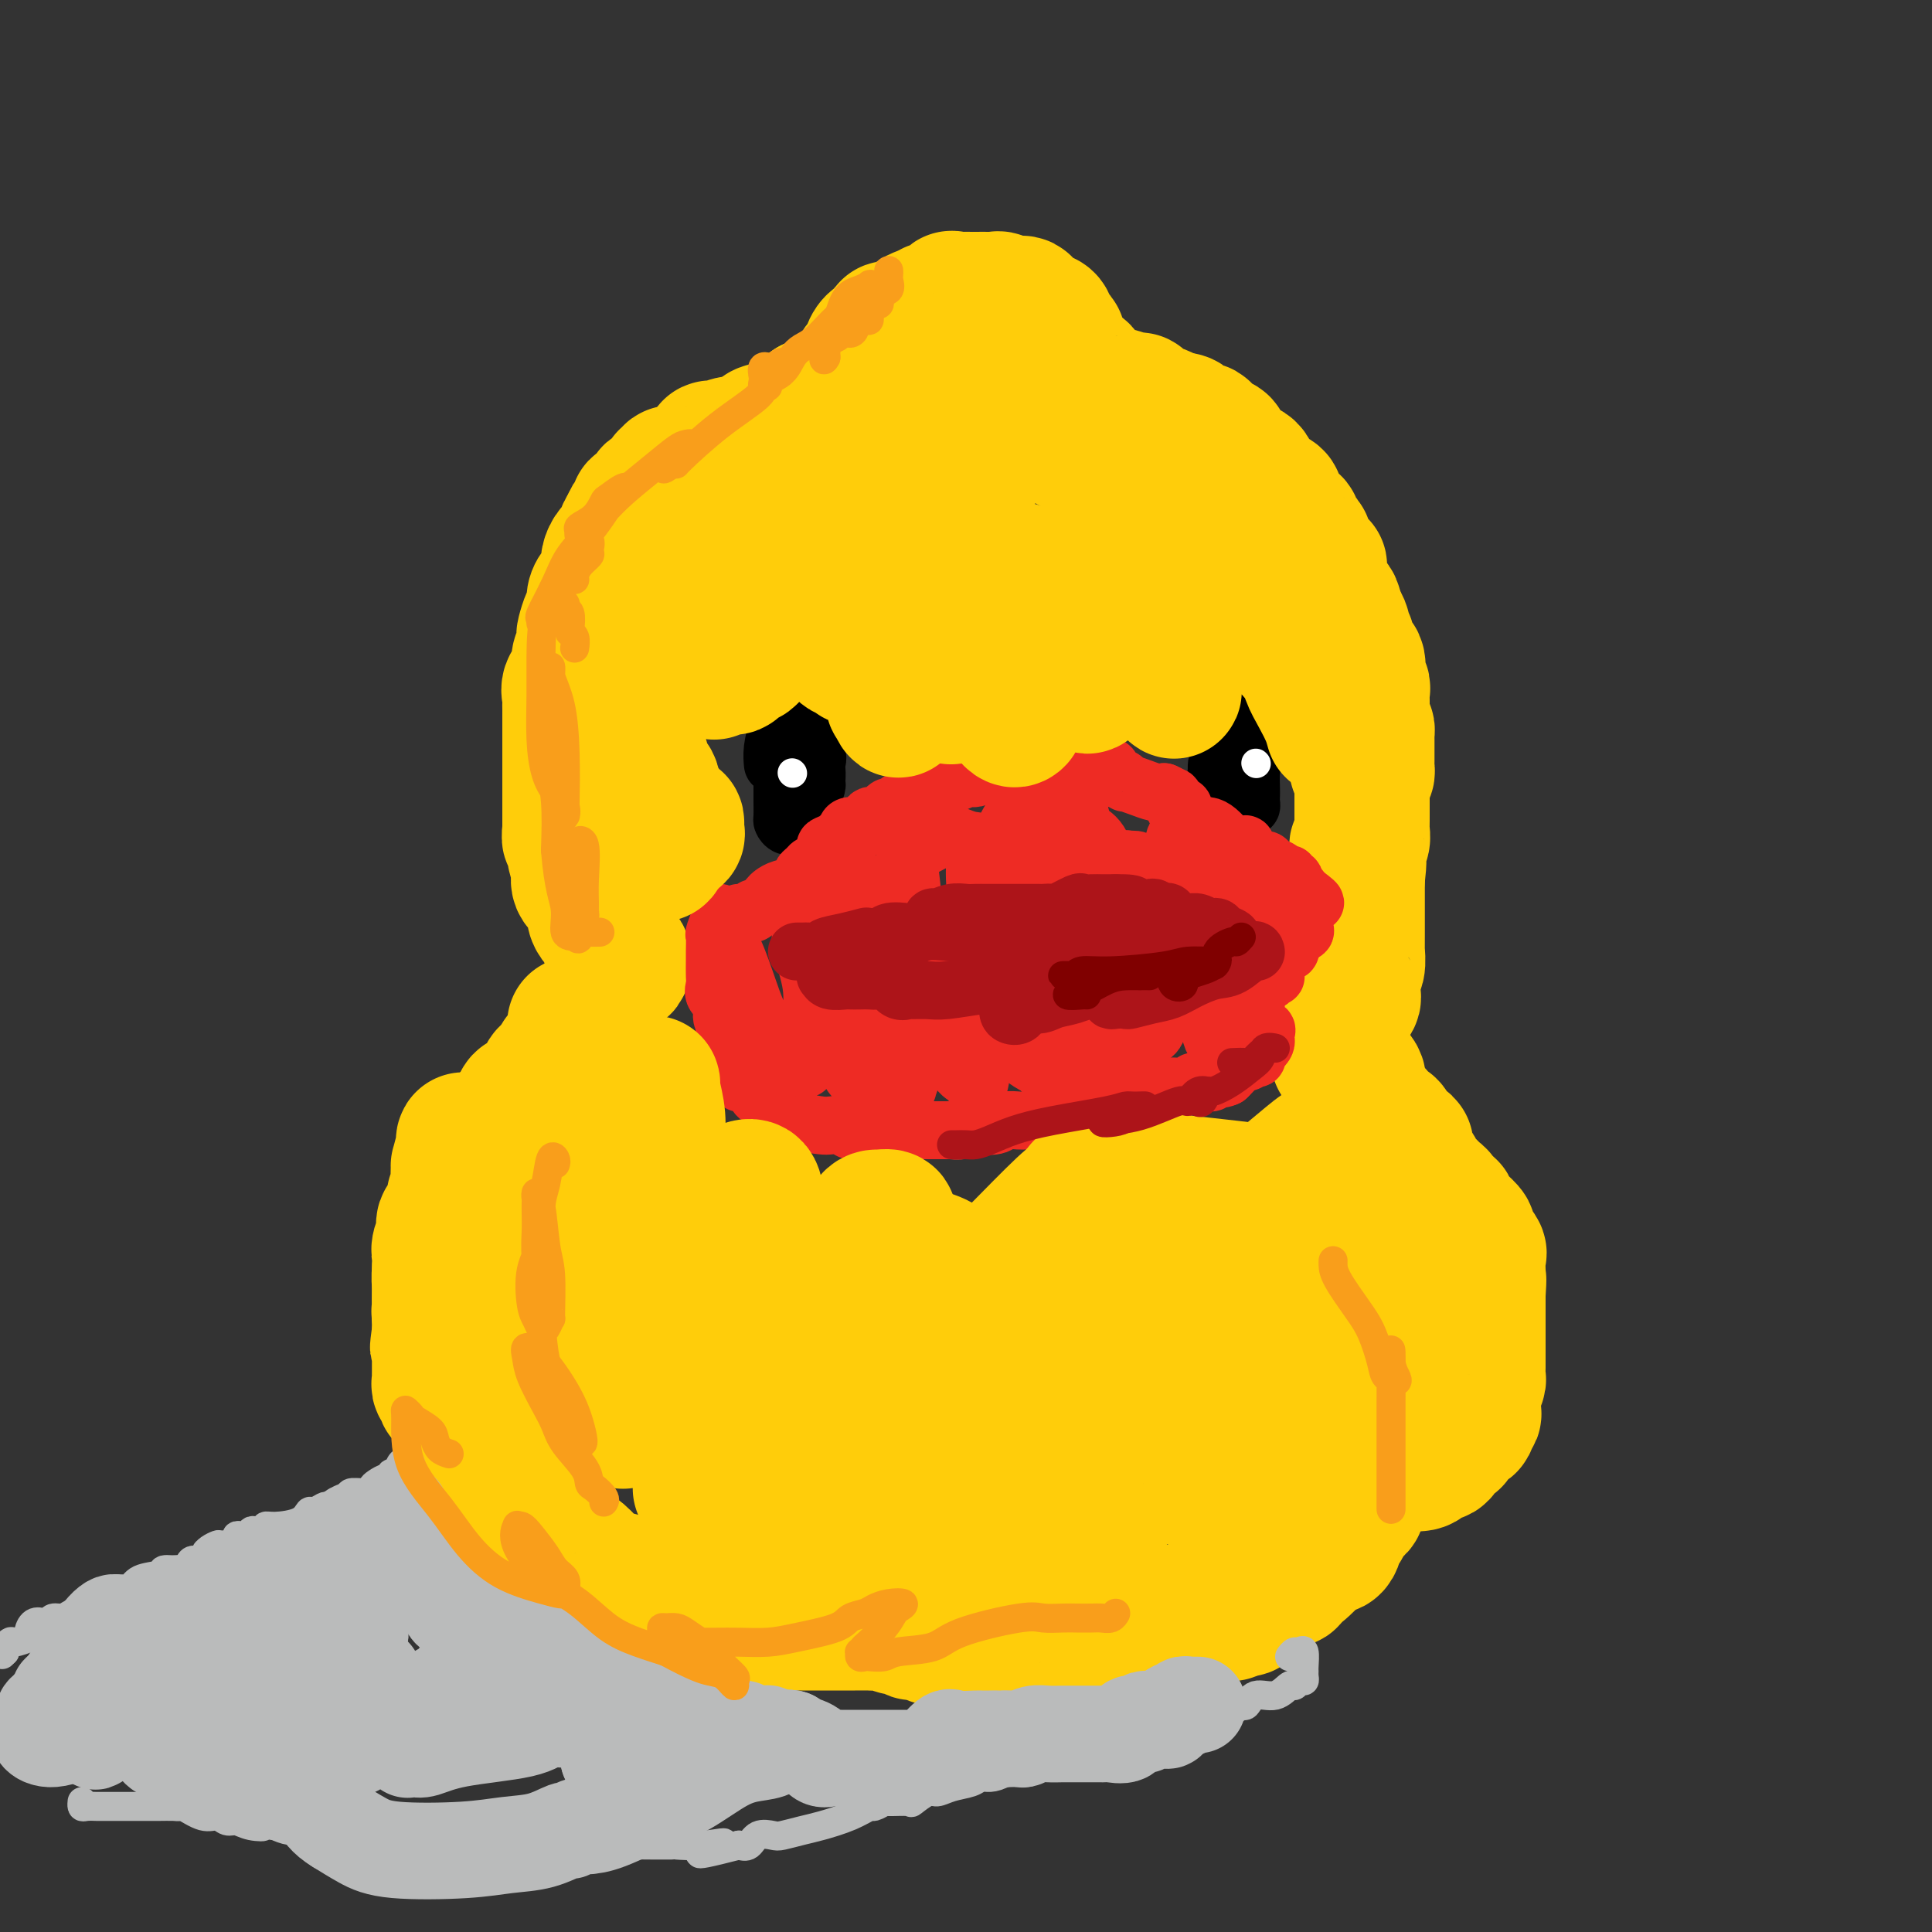 <svg viewBox='0 0 400 400' version='1.1' xmlns='http://www.w3.org/2000/svg' xmlns:xlink='http://www.w3.org/1999/xlink'><rect x="0" y="0" width="400" height="400" fill="#333333" stroke="none"/><g fill='none' stroke='#FFCD0A' stroke-width='28' stroke-linecap='round' stroke-linejoin='round'><path d='M119,212c0.001,0.728 0.001,1.457 0,2c-0.001,0.543 -0.005,0.901 0,1c0.005,0.099 0.017,-0.060 0,0c-0.017,0.060 -0.065,0.340 0,1c0.065,0.660 0.244,1.700 0,2c-0.244,0.300 -0.909,-0.141 -1,0c-0.091,0.141 0.392,0.864 0,1c-0.392,0.136 -1.658,-0.315 -2,0c-0.342,0.315 0.241,1.398 0,2c-0.241,0.602 -1.307,0.724 -2,1c-0.693,0.276 -1.012,0.705 -1,1c0.012,0.295 0.354,0.455 0,1c-0.354,0.545 -1.404,1.473 -2,2c-0.596,0.527 -0.738,0.652 -1,1c-0.262,0.348 -0.642,0.918 -1,1c-0.358,0.082 -0.692,-0.325 -1,0c-0.308,0.325 -0.590,1.382 -1,2c-0.410,0.618 -0.947,0.796 -1,1c-0.053,0.204 0.379,0.435 0,1c-0.379,0.565 -1.570,1.463 -2,2c-0.430,0.537 -0.099,0.714 0,1c0.099,0.286 -0.033,0.682 0,1c0.033,0.318 0.233,0.558 0,1c-0.233,0.442 -0.897,1.088 -1,2c-0.103,0.912 0.357,2.092 0,3c-0.357,0.908 -1.531,1.545 -2,2c-0.469,0.455 -0.235,0.727 0,1'/><path d='M101,245c-0.403,1.896 0.090,1.137 0,1c-0.090,-0.137 -0.763,0.347 -1,1c-0.237,0.653 -0.040,1.473 0,2c0.040,0.527 -0.079,0.760 0,1c0.079,0.240 0.357,0.488 0,1c-0.357,0.512 -1.348,1.289 -2,2c-0.652,0.711 -0.963,1.356 -1,2c-0.037,0.644 0.201,1.286 0,2c-0.201,0.714 -0.842,1.501 -1,2c-0.158,0.499 0.167,0.710 0,1c-0.167,0.290 -0.827,0.658 -1,1c-0.173,0.342 0.142,0.659 0,1c-0.142,0.341 -0.741,0.706 -1,1c-0.259,0.294 -0.178,0.516 0,1c0.178,0.484 0.454,1.231 0,2c-0.454,0.769 -1.638,1.559 -2,2c-0.362,0.441 0.099,0.533 0,1c-0.099,0.467 -0.758,1.310 -1,2c-0.242,0.690 -0.066,1.226 0,1c0.066,-0.226 0.021,-1.215 0,-2c-0.021,-0.785 -0.017,-1.365 0,-2c0.017,-0.635 0.046,-1.325 0,-2c-0.046,-0.675 -0.166,-1.336 0,-3c0.166,-1.664 0.619,-4.333 1,-6c0.381,-1.667 0.691,-2.334 1,-3'/><path d='M93,254c0.758,-3.368 1.653,-3.287 2,-4c0.347,-0.713 0.145,-2.219 0,-4c-0.145,-1.781 -0.234,-3.836 0,-5c0.234,-1.164 0.791,-1.435 1,-2c0.209,-0.565 0.070,-1.423 0,-2c-0.070,-0.577 -0.070,-0.873 0,-1c0.070,-0.127 0.211,-0.085 0,1c-0.211,1.085 -0.772,3.215 -1,4c-0.228,0.785 -0.121,0.227 0,1c0.121,0.773 0.258,2.877 0,4c-0.258,1.123 -0.910,1.263 -1,2c-0.090,0.737 0.382,2.070 0,3c-0.382,0.930 -1.619,1.456 -2,2c-0.381,0.544 0.094,1.104 0,2c-0.094,0.896 -0.757,2.126 -1,3c-0.243,0.874 -0.065,1.390 0,2c0.065,0.610 0.017,1.314 0,2c-0.017,0.686 -0.005,1.354 0,2c0.005,0.646 0.001,1.271 0,2c-0.001,0.729 -0.000,1.561 0,2c0.000,0.439 0.000,0.485 0,1c-0.000,0.515 -0.000,1.500 0,2c0.000,0.500 0.000,0.515 0,1c-0.000,0.485 -0.000,1.438 0,2c0.000,0.562 0.000,0.732 0,1c-0.000,0.268 -0.000,0.634 0,1'/><path d='M91,276c-0.774,5.924 -0.207,1.234 0,0c0.207,-1.234 0.056,0.986 0,2c-0.056,1.014 -0.015,0.821 0,1c0.015,0.179 0.004,0.730 0,1c-0.004,0.270 -0.002,0.257 0,1c0.002,0.743 0.005,2.240 0,3c-0.005,0.760 -0.017,0.781 0,1c0.017,0.219 0.064,0.636 0,1c-0.064,0.364 -0.238,0.673 0,1c0.238,0.327 0.890,0.670 1,1c0.110,0.330 -0.320,0.648 0,1c0.320,0.352 1.391,0.739 2,1c0.609,0.261 0.755,0.396 1,1c0.245,0.604 0.590,1.679 1,2c0.410,0.321 0.884,-0.110 1,0c0.116,0.110 -0.128,0.761 0,1c0.128,0.239 0.626,0.064 1,0c0.374,-0.064 0.624,-0.019 1,0c0.376,0.019 0.879,0.012 1,0c0.121,-0.012 -0.139,-0.028 0,0c0.139,0.028 0.676,0.100 1,0c0.324,-0.100 0.433,-0.373 1,0c0.567,0.373 1.590,1.392 2,2c0.410,0.608 0.205,0.804 0,1'/><path d='M104,297c2.072,1.727 0.752,1.045 0,1c-0.752,-0.045 -0.934,0.549 -1,1c-0.066,0.451 -0.014,0.761 0,1c0.014,0.239 -0.010,0.407 0,1c0.010,0.593 0.055,1.611 0,2c-0.055,0.389 -0.212,0.151 0,0c0.212,-0.151 0.791,-0.213 1,0c0.209,0.213 0.049,0.703 0,1c-0.049,0.297 0.015,0.402 0,1c-0.015,0.598 -0.109,1.691 0,2c0.109,0.309 0.420,-0.164 1,0c0.580,0.164 1.430,0.966 2,2c0.570,1.034 0.859,2.300 1,3c0.141,0.700 0.135,0.835 0,1c-0.135,0.165 -0.398,0.359 0,1c0.398,0.641 1.457,1.729 2,2c0.543,0.271 0.571,-0.276 1,0c0.429,0.276 1.258,1.376 2,2c0.742,0.624 1.395,0.774 2,1c0.605,0.226 1.160,0.529 2,1c0.840,0.471 1.965,1.110 3,2c1.035,0.890 1.979,2.032 3,3c1.021,0.968 2.118,1.762 3,2c0.882,0.238 1.548,-0.081 2,0c0.452,0.081 0.688,0.561 1,1c0.312,0.439 0.700,0.836 1,1c0.300,0.164 0.514,0.096 1,0c0.486,-0.096 1.246,-0.218 2,0c0.754,0.218 1.501,0.777 2,1c0.499,0.223 0.749,0.112 1,0'/><path d='M136,330c4.612,2.421 3.141,1.472 3,1c-0.141,-0.472 1.048,-0.468 2,0c0.952,0.468 1.669,1.401 2,2c0.331,0.599 0.277,0.864 1,1c0.723,0.136 2.223,0.141 3,0c0.777,-0.141 0.831,-0.430 1,0c0.169,0.430 0.452,1.579 1,2c0.548,0.421 1.363,0.113 2,0c0.637,-0.113 1.098,-0.030 2,0c0.902,0.030 2.244,0.008 3,0c0.756,-0.008 0.927,-0.002 1,0c0.073,0.002 0.050,0.001 1,0c0.950,-0.001 2.873,-0.000 4,0c1.127,0.000 1.457,0.000 2,0c0.543,-0.000 1.300,-0.000 2,0c0.700,0.000 1.345,0.000 2,0c0.655,-0.000 1.321,-0.000 2,0c0.679,0.000 1.372,0.000 2,0c0.628,-0.000 1.193,-0.001 2,0c0.807,0.001 1.858,0.004 3,0c1.142,-0.004 2.376,-0.016 3,0c0.624,0.016 0.639,0.061 1,0c0.361,-0.061 1.069,-0.228 2,0c0.931,0.228 2.084,0.849 3,1c0.916,0.151 1.596,-0.170 2,0c0.404,0.170 0.531,0.829 1,1c0.469,0.171 1.280,-0.148 2,0c0.720,0.148 1.348,0.761 2,1c0.652,0.239 1.330,0.103 2,0c0.670,-0.103 1.334,-0.172 2,0c0.666,0.172 1.333,0.586 2,1'/><path d='M199,340c3.121,0.619 2.923,0.166 3,0c0.077,-0.166 0.428,-0.044 1,0c0.572,0.044 1.365,0.012 2,0c0.635,-0.012 1.114,-0.003 2,0c0.886,0.003 2.180,0.001 3,0c0.820,-0.001 1.164,-0.000 2,0c0.836,0.000 2.162,0.000 3,0c0.838,-0.000 1.188,-0.000 2,0c0.812,0.000 2.086,0.001 3,0c0.914,-0.001 1.467,-0.003 2,0c0.533,0.003 1.046,0.011 2,0c0.954,-0.011 2.350,-0.041 3,0c0.650,0.041 0.555,0.152 1,0c0.445,-0.152 1.430,-0.567 2,-1c0.570,-0.433 0.726,-0.885 1,-1c0.274,-0.115 0.665,0.105 1,0c0.335,-0.105 0.614,-0.536 1,-1c0.386,-0.464 0.880,-0.962 2,-1c1.120,-0.038 2.865,0.382 4,0c1.135,-0.382 1.659,-1.566 2,-2c0.341,-0.434 0.500,-0.116 1,0c0.500,0.116 1.341,0.031 2,0c0.659,-0.031 1.136,-0.007 2,0c0.864,0.007 2.115,-0.002 3,0c0.885,0.002 1.403,0.014 2,0c0.597,-0.014 1.274,-0.055 2,0c0.726,0.055 1.501,0.205 2,0c0.499,-0.205 0.721,-0.766 1,-1c0.279,-0.234 0.613,-0.140 1,0c0.387,0.140 0.825,0.326 1,0c0.175,-0.326 0.088,-1.163 0,-2'/><path d='M258,331c5.216,-1.343 2.755,-0.201 2,0c-0.755,0.201 0.197,-0.539 1,-1c0.803,-0.461 1.458,-0.643 2,-1c0.542,-0.357 0.972,-0.887 1,-1c0.028,-0.113 -0.346,0.193 0,0c0.346,-0.193 1.413,-0.885 2,-1c0.587,-0.115 0.694,0.348 1,0c0.306,-0.348 0.812,-1.505 1,-2c0.188,-0.495 0.057,-0.326 0,0c-0.057,0.326 -0.041,0.809 1,0c1.041,-0.809 3.105,-2.909 4,-4c0.895,-1.091 0.620,-1.174 1,-1c0.380,0.174 1.416,0.603 2,0c0.584,-0.603 0.716,-2.240 1,-3c0.284,-0.760 0.720,-0.644 1,-1c0.280,-0.356 0.405,-1.185 1,-2c0.595,-0.815 1.660,-1.618 2,-2c0.340,-0.382 -0.045,-0.344 0,-1c0.045,-0.656 0.520,-2.007 1,-3c0.480,-0.993 0.965,-1.629 1,-2c0.035,-0.371 -0.380,-0.478 0,-1c0.380,-0.522 1.555,-1.460 2,-2c0.445,-0.540 0.158,-0.684 0,-1c-0.158,-0.316 -0.188,-0.805 0,-1c0.188,-0.195 0.594,-0.098 1,0'/><path d='M286,301c1.515,-2.984 0.302,-0.943 0,0c-0.302,0.943 0.308,0.789 1,1c0.692,0.211 1.467,0.786 2,1c0.533,0.214 0.824,0.067 1,0c0.176,-0.067 0.236,-0.055 1,0c0.764,0.055 2.232,0.152 3,0c0.768,-0.152 0.836,-0.553 1,-1c0.164,-0.447 0.426,-0.941 1,-1c0.574,-0.059 1.462,0.317 2,0c0.538,-0.317 0.726,-1.328 1,-2c0.274,-0.672 0.633,-1.006 1,-1c0.367,0.006 0.743,0.352 1,0c0.257,-0.352 0.395,-1.402 1,-2c0.605,-0.598 1.678,-0.743 2,-1c0.322,-0.257 -0.106,-0.626 0,-1c0.106,-0.374 0.746,-0.754 1,-1c0.254,-0.246 0.121,-0.359 0,-1c-0.121,-0.641 -0.228,-1.811 0,-3c0.228,-1.189 0.793,-2.399 1,-3c0.207,-0.601 0.055,-0.594 0,-1c-0.055,-0.406 -0.015,-1.225 0,-2c0.015,-0.775 0.004,-1.505 0,-2c-0.004,-0.495 -0.001,-0.755 0,-1c0.001,-0.245 0.000,-0.474 0,-1c-0.000,-0.526 -0.000,-1.348 0,-2c0.000,-0.652 0.000,-1.134 0,-2c-0.000,-0.866 -0.000,-2.118 0,-3c0.000,-0.882 0.000,-1.395 0,-2c-0.000,-0.605 -0.000,-1.303 0,-2'/><path d='M306,268c0.307,-4.628 0.074,-3.198 0,-3c-0.074,0.198 0.010,-0.835 0,-2c-0.010,-1.165 -0.113,-2.461 0,-3c0.113,-0.539 0.443,-0.319 0,-1c-0.443,-0.681 -1.658,-2.262 -2,-3c-0.342,-0.738 0.188,-0.631 0,-1c-0.188,-0.369 -1.093,-1.212 -2,-2c-0.907,-0.788 -1.816,-1.521 -2,-2c-0.184,-0.479 0.355,-0.705 0,-1c-0.355,-0.295 -1.605,-0.660 -2,-1c-0.395,-0.340 0.064,-0.657 0,-1c-0.064,-0.343 -0.652,-0.714 -1,-1c-0.348,-0.286 -0.456,-0.487 -1,-1c-0.544,-0.513 -1.525,-1.338 -2,-2c-0.475,-0.662 -0.443,-1.160 -1,-2c-0.557,-0.840 -1.704,-2.021 -2,-3c-0.296,-0.979 0.257,-1.755 0,-2c-0.257,-0.245 -1.326,0.041 -2,0c-0.674,-0.041 -0.955,-0.410 -1,-1c-0.045,-0.590 0.144,-1.399 0,-2c-0.144,-0.601 -0.620,-0.992 -1,-1c-0.380,-0.008 -0.662,0.367 -1,0c-0.338,-0.367 -0.730,-1.475 -1,-2c-0.270,-0.525 -0.416,-0.466 -1,-1c-0.584,-0.534 -1.607,-1.662 -2,-2c-0.393,-0.338 -0.158,0.114 0,0c0.158,-0.114 0.238,-0.793 0,-1c-0.238,-0.207 -0.795,0.060 -1,0c-0.205,-0.060 -0.059,-0.446 0,-1c0.059,-0.554 0.029,-1.277 0,-2'/><path d='M281,224c-3.490,-5.185 -0.715,-2.149 0,-1c0.715,1.149 -0.632,0.410 -1,0c-0.368,-0.410 0.241,-0.491 0,-1c-0.241,-0.509 -1.333,-1.446 -2,-2c-0.667,-0.554 -0.911,-0.726 -1,-1c-0.089,-0.274 -0.024,-0.651 0,-1c0.024,-0.349 0.006,-0.670 0,-1c-0.006,-0.330 -0.001,-0.671 0,-1c0.001,-0.329 -0.001,-0.648 0,-1c0.001,-0.352 0.005,-0.739 0,-1c-0.005,-0.261 -0.017,-0.398 0,-1c0.017,-0.602 0.065,-1.671 0,-2c-0.065,-0.329 -0.242,0.080 0,0c0.242,-0.080 0.902,-0.649 1,-1c0.098,-0.351 -0.367,-0.482 0,-1c0.367,-0.518 1.566,-1.422 2,-2c0.434,-0.578 0.102,-0.831 0,-1c-0.102,-0.169 0.025,-0.254 0,-1c-0.025,-0.746 -0.203,-2.154 0,-3c0.203,-0.846 0.786,-1.129 1,-2c0.214,-0.871 0.057,-2.330 0,-3c-0.057,-0.670 -0.015,-0.550 0,-1c0.015,-0.450 0.004,-1.470 0,-2c-0.004,-0.530 -0.001,-0.568 0,-1c0.001,-0.432 0.000,-1.257 0,-2c-0.000,-0.743 -0.000,-1.405 0,-2c0.000,-0.595 0.000,-1.122 0,-2c-0.000,-0.878 -0.000,-2.108 0,-3c0.000,-0.892 0.000,-1.446 0,-2'/><path d='M281,182c0.618,-5.836 0.165,-2.926 0,-2c-0.165,0.926 -0.040,-0.132 0,-1c0.040,-0.868 -0.003,-1.546 0,-2c0.003,-0.454 0.053,-0.685 0,-1c-0.053,-0.315 -0.210,-0.714 0,-1c0.210,-0.286 0.788,-0.458 1,-1c0.212,-0.542 0.057,-1.455 0,-2c-0.057,-0.545 -0.015,-0.723 0,-1c0.015,-0.277 0.004,-0.654 0,-1c-0.004,-0.346 -0.001,-0.660 0,-1c0.001,-0.340 0.000,-0.705 0,-1c-0.000,-0.295 -0.000,-0.521 0,-1c0.000,-0.479 0.000,-1.210 0,-2c-0.000,-0.790 -0.000,-1.638 0,-2c0.000,-0.362 -0.000,-0.238 0,-1c0.000,-0.762 0.000,-2.412 0,-3c-0.000,-0.588 -0.000,-0.116 0,-1c0.000,-0.884 0.000,-3.126 0,-4c-0.000,-0.874 -0.000,-0.381 0,-1c0.000,-0.619 0.001,-2.350 0,-3c-0.001,-0.650 -0.005,-0.217 0,-1c0.005,-0.783 0.017,-2.780 0,-4c-0.017,-1.220 -0.065,-1.664 0,-2c0.065,-0.336 0.243,-0.565 0,-1c-0.243,-0.435 -0.906,-1.076 -1,-2c-0.094,-0.924 0.382,-2.131 0,-3c-0.382,-0.869 -1.622,-1.401 -2,-2c-0.378,-0.599 0.105,-1.264 0,-2c-0.105,-0.736 -0.797,-1.544 -1,-2c-0.203,-0.456 0.085,-0.559 0,-1c-0.085,-0.441 -0.542,-1.221 -1,-2'/><path d='M277,128c-0.894,-2.703 -0.630,-2.460 -1,-3c-0.370,-0.540 -1.373,-1.865 -2,-2c-0.627,-0.135 -0.876,0.918 -1,0c-0.124,-0.918 -0.122,-3.808 0,-5c0.122,-1.192 0.365,-0.685 0,-1c-0.365,-0.315 -1.337,-1.450 -2,-2c-0.663,-0.550 -1.017,-0.515 -1,-1c0.017,-0.485 0.404,-1.491 0,-2c-0.404,-0.509 -1.600,-0.521 -2,-1c-0.400,-0.479 -0.002,-1.424 0,-2c0.002,-0.576 -0.390,-0.784 -1,-1c-0.610,-0.216 -1.438,-0.439 -2,-1c-0.562,-0.561 -0.857,-1.460 -1,-2c-0.143,-0.540 -0.132,-0.721 0,-1c0.132,-0.279 0.386,-0.656 0,-1c-0.386,-0.344 -1.412,-0.656 -2,-1c-0.588,-0.344 -0.738,-0.721 -1,-1c-0.262,-0.279 -0.637,-0.458 -1,-1c-0.363,-0.542 -0.713,-1.445 -1,-2c-0.287,-0.555 -0.511,-0.762 -1,-1c-0.489,-0.238 -1.244,-0.508 -2,-1c-0.756,-0.492 -1.512,-1.205 -2,-2c-0.488,-0.795 -0.707,-1.671 -1,-2c-0.293,-0.329 -0.660,-0.112 -1,0c-0.340,0.112 -0.655,0.118 -1,0c-0.345,-0.118 -0.722,-0.361 -1,-1c-0.278,-0.639 -0.459,-1.674 -1,-2c-0.541,-0.326 -1.444,0.057 -2,0c-0.556,-0.057 -0.765,-0.554 -1,-1c-0.235,-0.446 -0.496,-0.842 -1,-1c-0.504,-0.158 -1.252,-0.079 -2,0'/><path d='M243,87c-4.047,-2.828 -3.666,-1.398 -4,-1c-0.334,0.398 -1.384,-0.237 -2,-1c-0.616,-0.763 -0.797,-1.652 -1,-2c-0.203,-0.348 -0.428,-0.153 -1,0c-0.572,0.153 -1.491,0.263 -2,0c-0.509,-0.263 -0.608,-0.900 -1,-1c-0.392,-0.100 -1.079,0.338 -2,0c-0.921,-0.338 -2.078,-1.453 -3,-2c-0.922,-0.547 -1.610,-0.528 -2,-1c-0.390,-0.472 -0.482,-1.437 -1,-2c-0.518,-0.563 -1.463,-0.725 -2,-1c-0.537,-0.275 -0.666,-0.664 -1,-1c-0.334,-0.336 -0.873,-0.620 -1,-1c-0.127,-0.380 0.158,-0.857 0,-1c-0.158,-0.143 -0.759,0.049 -1,0c-0.241,-0.049 -0.121,-0.337 0,-1c0.121,-0.663 0.243,-1.701 0,-2c-0.243,-0.299 -0.853,0.140 -1,0c-0.147,-0.140 0.167,-0.861 0,-1c-0.167,-0.139 -0.814,0.302 -1,0c-0.186,-0.302 0.090,-1.348 0,-2c-0.090,-0.652 -0.545,-0.910 -1,-1c-0.455,-0.090 -0.909,-0.010 -1,0c-0.091,0.010 0.182,-0.048 0,0c-0.182,0.048 -0.817,0.201 -1,0c-0.183,-0.201 0.088,-0.758 0,-1c-0.088,-0.242 -0.535,-0.170 -1,0c-0.465,0.170 -0.949,0.437 -1,0c-0.051,-0.437 0.333,-1.579 0,-2c-0.333,-0.421 -1.381,-0.120 -2,0c-0.619,0.120 -0.810,0.060 -1,0'/><path d='M209,63c-1.706,-0.558 -1.970,0.047 -2,0c-0.030,-0.047 0.176,-0.744 0,-1c-0.176,-0.256 -0.732,-0.069 -1,0c-0.268,0.069 -0.248,0.019 -1,0c-0.752,-0.019 -2.277,-0.007 -3,0c-0.723,0.007 -0.644,0.010 -1,0c-0.356,-0.010 -1.146,-0.032 -2,0c-0.854,0.032 -1.773,0.118 -2,0c-0.227,-0.118 0.238,-0.439 0,0c-0.238,0.439 -1.181,1.637 -2,2c-0.819,0.363 -1.516,-0.109 -2,0c-0.484,0.109 -0.755,0.799 -1,1c-0.245,0.201 -0.463,-0.086 -1,0c-0.537,0.086 -1.391,0.544 -2,1c-0.609,0.456 -0.972,0.910 -1,1c-0.028,0.090 0.278,-0.183 0,0c-0.278,0.183 -1.138,0.821 -2,1c-0.862,0.179 -1.724,-0.103 -2,0c-0.276,0.103 0.033,0.590 0,1c-0.033,0.410 -0.409,0.742 -1,1c-0.591,0.258 -1.397,0.441 -2,1c-0.603,0.559 -1.002,1.494 -1,2c0.002,0.506 0.404,0.582 0,1c-0.404,0.418 -1.613,1.176 -2,2c-0.387,0.824 0.048,1.712 0,2c-0.048,0.288 -0.578,-0.025 -1,0c-0.422,0.025 -0.735,0.388 -1,1c-0.265,0.612 -0.484,1.473 -1,2c-0.516,0.527 -1.331,0.719 -2,1c-0.669,0.281 -1.191,0.652 -2,1c-0.809,0.348 -1.904,0.674 -3,1'/><path d='M168,84c-3.591,3.194 -2.070,2.180 -2,2c0.070,-0.180 -1.311,0.473 -2,1c-0.689,0.527 -0.684,0.928 -1,1c-0.316,0.072 -0.952,-0.183 -1,0c-0.048,0.183 0.493,0.806 0,1c-0.493,0.194 -2.019,-0.040 -3,0c-0.981,0.040 -1.419,0.354 -2,1c-0.581,0.646 -1.307,1.624 -2,2c-0.693,0.376 -1.352,0.151 -2,0c-0.648,-0.151 -1.283,-0.229 -2,0c-0.717,0.229 -1.516,0.764 -2,1c-0.484,0.236 -0.655,0.172 -1,0c-0.345,-0.172 -0.865,-0.453 -1,0c-0.135,0.453 0.116,1.641 0,2c-0.116,0.359 -0.598,-0.110 -1,0c-0.402,0.110 -0.725,0.799 -1,1c-0.275,0.201 -0.503,-0.085 -1,0c-0.497,0.085 -1.262,0.543 -2,1c-0.738,0.457 -1.448,0.914 -2,1c-0.552,0.086 -0.944,-0.198 -1,0c-0.056,0.198 0.226,0.878 0,1c-0.226,0.122 -0.958,-0.314 -1,0c-0.042,0.314 0.606,1.377 0,2c-0.606,0.623 -2.468,0.807 -3,1c-0.532,0.193 0.265,0.395 0,1c-0.265,0.605 -1.591,1.614 -2,2c-0.409,0.386 0.097,0.148 0,0c-0.097,-0.148 -0.799,-0.204 -1,0c-0.201,0.204 0.100,0.670 0,1c-0.100,0.330 -0.600,0.523 -1,1c-0.400,0.477 -0.700,1.239 -1,2'/><path d='M130,109c-1.360,1.832 -0.260,0.914 0,1c0.260,0.086 -0.321,1.178 -1,2c-0.679,0.822 -1.456,1.375 -2,2c-0.544,0.625 -0.854,1.322 -1,2c-0.146,0.678 -0.130,1.337 0,2c0.130,0.663 0.372,1.331 0,2c-0.372,0.669 -1.357,1.339 -2,2c-0.643,0.661 -0.943,1.314 -1,2c-0.057,0.686 0.129,1.405 0,2c-0.129,0.595 -0.574,1.065 -1,2c-0.426,0.935 -0.833,2.333 -1,3c-0.167,0.667 -0.095,0.601 0,1c0.095,0.399 0.214,1.261 0,2c-0.214,0.739 -0.761,1.354 -1,2c-0.239,0.646 -0.169,1.324 0,2c0.169,0.676 0.438,1.350 0,2c-0.438,0.650 -1.581,1.278 -2,2c-0.419,0.722 -0.112,1.540 0,2c0.112,0.460 0.030,0.563 0,1c-0.030,0.437 -0.008,1.209 0,2c0.008,0.791 0.002,1.603 0,2c-0.002,0.397 -0.001,0.381 0,1c0.001,0.619 0.000,1.875 0,3c-0.000,1.125 -0.000,2.120 0,3c0.000,0.880 0.000,1.644 0,2c-0.000,0.356 -0.000,0.303 0,1c0.000,0.697 0.000,2.142 0,3c-0.000,0.858 -0.000,1.127 0,2c0.000,0.873 0.000,2.350 0,3c-0.000,0.650 -0.000,0.471 0,1c0.000,0.529 0.000,1.764 0,3'/><path d='M118,171c-0.065,4.551 -0.227,1.428 0,1c0.227,-0.428 0.843,1.839 1,3c0.157,1.161 -0.147,1.215 0,2c0.147,0.785 0.743,2.299 1,3c0.257,0.701 0.173,0.587 0,1c-0.173,0.413 -0.435,1.353 0,2c0.435,0.647 1.566,1.003 2,1c0.434,-0.003 0.171,-0.363 0,0c-0.171,0.363 -0.248,1.450 0,2c0.248,0.550 0.823,0.563 1,1c0.177,0.437 -0.045,1.300 0,2c0.045,0.700 0.356,1.239 1,2c0.644,0.761 1.621,1.745 2,2c0.379,0.255 0.162,-0.217 0,0c-0.162,0.217 -0.268,1.124 0,2c0.268,0.876 0.909,1.719 1,2c0.091,0.281 -0.368,-0.002 0,0c0.368,0.002 1.563,0.289 2,1c0.437,0.711 0.118,1.845 0,2c-0.118,0.155 -0.034,-0.670 0,-1c0.034,-0.330 0.017,-0.165 0,0'/></g>
<g fill='none' stroke='#000000' stroke-width='12' stroke-linecap='round' stroke-linejoin='round'><path d='M162,149c0.000,-0.489 0.000,-0.979 0,-1c-0.000,-0.021 -0.000,0.426 0,1c0.000,0.574 0.000,1.275 0,2c-0.000,0.725 -0.000,1.473 0,2c0.000,0.527 0.000,0.831 0,1c-0.000,0.169 -0.000,0.201 0,1c0.000,0.799 0.000,2.365 0,3c-0.000,0.635 -0.000,0.339 0,1c0.000,0.661 0.000,2.279 0,3c-0.000,0.721 -0.001,0.546 0,1c0.001,0.454 0.002,1.537 0,2c-0.002,0.463 -0.008,0.306 0,1c0.008,0.694 0.030,2.238 0,3c-0.030,0.762 -0.113,0.741 0,1c0.113,0.259 0.420,0.798 1,1c0.580,0.202 1.431,0.066 2,0c0.569,-0.066 0.856,-0.064 1,0c0.144,0.064 0.144,0.189 0,0c-0.144,-0.189 -0.432,-0.693 0,-1c0.432,-0.307 1.584,-0.418 2,-1c0.416,-0.582 0.098,-1.634 0,-2c-0.098,-0.366 0.026,-0.046 0,0c-0.026,0.046 -0.203,-0.184 0,-1c0.203,-0.816 0.785,-2.220 1,-3c0.215,-0.780 0.061,-0.937 0,-1c-0.061,-0.063 -0.031,-0.031 0,0'/><path d='M169,162c0.164,-1.723 0.073,-2.531 0,-3c-0.073,-0.469 -0.129,-0.598 0,-1c0.129,-0.402 0.443,-1.077 0,-2c-0.443,-0.923 -1.643,-2.092 -2,-3c-0.357,-0.908 0.129,-1.553 0,-2c-0.129,-0.447 -0.875,-0.696 -1,-1c-0.125,-0.304 0.370,-0.664 0,-1c-0.370,-0.336 -1.604,-0.650 -2,-1c-0.396,-0.350 0.048,-0.737 0,-1c-0.048,-0.263 -0.587,-0.403 -1,0c-0.413,0.403 -0.699,1.348 -1,2c-0.301,0.652 -0.617,1.010 -1,2c-0.383,0.990 -0.834,2.613 -1,4c-0.166,1.387 -0.047,2.539 0,3c0.047,0.461 0.024,0.230 0,0'/><path d='M255,149c-0.421,-0.205 -0.843,-0.409 -1,0c-0.157,0.409 -0.050,1.432 0,2c0.050,0.568 0.041,0.679 0,1c-0.041,0.321 -0.116,0.850 0,2c0.116,1.150 0.424,2.922 0,4c-0.424,1.078 -1.578,1.462 -2,2c-0.422,0.538 -0.110,1.230 0,2c0.110,0.770 0.020,1.617 0,2c-0.020,0.383 0.032,0.303 0,1c-0.032,0.697 -0.148,2.173 0,3c0.148,0.827 0.559,1.006 1,1c0.441,-0.006 0.910,-0.197 1,0c0.090,0.197 -0.201,0.783 0,1c0.201,0.217 0.894,0.064 1,0c0.106,-0.064 -0.374,-0.041 0,0c0.374,0.041 1.603,0.099 2,0c0.397,-0.099 -0.037,-0.355 0,-1c0.037,-0.645 0.546,-1.680 1,-2c0.454,-0.320 0.853,0.076 1,0c0.147,-0.076 0.040,-0.625 0,-1c-0.040,-0.375 -0.015,-0.575 0,-1c0.015,-0.425 0.020,-1.073 0,-2c-0.020,-0.927 -0.064,-2.133 0,-3c0.064,-0.867 0.238,-1.395 0,-2c-0.238,-0.605 -0.887,-1.286 -1,-2c-0.113,-0.714 0.310,-1.459 0,-2c-0.310,-0.541 -1.353,-0.876 -2,-1c-0.647,-0.124 -0.899,-0.035 -1,0c-0.101,0.035 -0.050,0.018 0,0'/><path d='M255,153c-1.067,-1.173 -1.736,-0.605 -2,0c-0.264,0.605 -0.123,1.247 0,2c0.123,0.753 0.229,1.617 0,2c-0.229,0.383 -0.793,0.285 -1,1c-0.207,0.715 -0.055,2.243 0,3c0.055,0.757 0.015,0.742 0,1c-0.015,0.258 -0.004,0.788 0,1c0.004,0.212 0.002,0.106 0,0'/></g>
<g fill='none' stroke='#EE2B24' stroke-width='12' stroke-linecap='round' stroke-linejoin='round'><path d='M153,189c0.341,0.009 0.682,0.018 1,0c0.318,-0.018 0.614,-0.064 1,0c0.386,0.064 0.862,0.239 1,0c0.138,-0.239 -0.064,-0.890 0,-1c0.064,-0.110 0.392,0.322 1,0c0.608,-0.322 1.497,-1.400 2,-2c0.503,-0.600 0.621,-0.724 1,-1c0.379,-0.276 1.018,-0.704 2,-1c0.982,-0.296 2.308,-0.459 3,-1c0.692,-0.541 0.750,-1.458 1,-2c0.250,-0.542 0.692,-0.709 1,-1c0.308,-0.291 0.480,-0.707 1,-1c0.520,-0.293 1.386,-0.463 2,-1c0.614,-0.537 0.974,-1.440 1,-2c0.026,-0.560 -0.284,-0.778 0,-1c0.284,-0.222 1.163,-0.450 2,-1c0.837,-0.550 1.634,-1.423 2,-2c0.366,-0.577 0.301,-0.858 1,-1c0.699,-0.142 2.162,-0.146 3,0c0.838,0.146 1.051,0.441 1,0c-0.051,-0.441 -0.364,-1.620 0,-2c0.364,-0.380 1.407,0.038 2,0c0.593,-0.038 0.737,-0.532 1,-1c0.263,-0.468 0.646,-0.909 1,-1c0.354,-0.091 0.678,0.169 1,0c0.322,-0.169 0.643,-0.767 1,-1c0.357,-0.233 0.750,-0.101 1,0c0.250,0.101 0.357,0.172 1,0c0.643,-0.172 1.821,-0.586 3,-1'/><path d='M191,165c2.925,-1.548 2.236,-1.918 2,-2c-0.236,-0.082 -0.021,0.123 1,0c1.021,-0.123 2.847,-0.572 4,-1c1.153,-0.428 1.633,-0.833 2,-1c0.367,-0.167 0.622,-0.096 1,0c0.378,0.096 0.879,0.218 1,0c0.121,-0.218 -0.137,-0.775 0,-1c0.137,-0.225 0.670,-0.117 1,0c0.330,0.117 0.455,0.241 1,0c0.545,-0.241 1.508,-0.849 2,-1c0.492,-0.151 0.513,0.156 1,0c0.487,-0.156 1.439,-0.774 2,-1c0.561,-0.226 0.731,-0.061 1,0c0.269,0.061 0.637,0.016 1,0c0.363,-0.016 0.720,-0.004 1,0c0.280,0.004 0.484,0.001 1,0c0.516,-0.001 1.343,-0.001 2,0c0.657,0.001 1.143,0.004 2,0c0.857,-0.004 2.085,-0.015 3,0c0.915,0.015 1.517,0.054 2,0c0.483,-0.054 0.846,-0.203 2,0c1.154,0.203 3.100,0.757 4,1c0.900,0.243 0.753,0.174 1,0c0.247,-0.174 0.887,-0.454 1,0c0.113,0.454 -0.301,1.641 0,2c0.301,0.359 1.316,-0.110 2,0c0.684,0.110 1.037,0.800 1,1c-0.037,0.200 -0.463,-0.091 0,0c0.463,0.091 1.817,0.563 3,1c1.183,0.437 2.195,0.839 3,1c0.805,0.161 1.402,0.080 2,0'/><path d='M241,164c2.793,1.187 1.274,1.155 1,1c-0.274,-0.155 0.697,-0.432 1,0c0.303,0.432 -0.060,1.572 0,2c0.060,0.428 0.544,0.143 1,0c0.456,-0.143 0.885,-0.144 1,0c0.115,0.144 -0.082,0.433 0,1c0.082,0.567 0.445,1.412 1,2c0.555,0.588 1.302,0.918 2,1c0.698,0.082 1.348,-0.083 2,0c0.652,0.083 1.305,0.415 2,1c0.695,0.585 1.430,1.423 2,2c0.570,0.577 0.975,0.895 1,1c0.025,0.105 -0.330,-0.001 0,0c0.330,0.001 1.344,0.109 2,0c0.656,-0.109 0.953,-0.437 1,0c0.047,0.437 -0.157,1.637 0,2c0.157,0.363 0.676,-0.110 1,0c0.324,0.110 0.454,0.804 1,1c0.546,0.196 1.509,-0.106 2,0c0.491,0.106 0.509,0.621 1,1c0.491,0.379 1.456,0.621 2,1c0.544,0.379 0.667,0.894 1,1c0.333,0.106 0.878,-0.196 1,0c0.122,0.196 -0.177,0.889 0,1c0.177,0.111 0.831,-0.359 1,0c0.169,0.359 -0.148,1.546 0,2c0.148,0.454 0.761,0.173 1,0c0.239,-0.173 0.103,-0.239 0,0c-0.103,0.239 -0.172,0.783 0,1c0.172,0.217 0.586,0.109 1,0'/><path d='M270,185c4.486,3.372 1.202,1.303 0,1c-1.202,-0.303 -0.323,1.161 0,2c0.323,0.839 0.088,1.052 0,1c-0.088,-0.052 -0.031,-0.369 0,0c0.031,0.369 0.037,1.423 0,2c-0.037,0.577 -0.115,0.676 0,1c0.115,0.324 0.424,0.875 0,1c-0.424,0.125 -1.582,-0.174 -2,0c-0.418,0.174 -0.096,0.821 0,1c0.096,0.179 -0.035,-0.111 0,0c0.035,0.111 0.235,0.621 0,1c-0.235,0.379 -0.904,0.626 -1,1c-0.096,0.374 0.381,0.875 0,1c-0.381,0.125 -1.619,-0.126 -2,0c-0.381,0.126 0.094,0.630 0,1c-0.094,0.370 -0.756,0.607 -1,1c-0.244,0.393 -0.070,0.941 0,1c0.070,0.059 0.034,-0.373 0,0c-0.034,0.373 -0.067,1.550 0,2c0.067,0.450 0.234,0.172 0,0c-0.234,-0.172 -0.871,-0.239 -1,0c-0.129,0.239 0.249,0.782 0,1c-0.249,0.218 -1.124,0.109 -2,0'/><path d='M261,203c-1.619,2.249 -1.166,1.873 -1,2c0.166,0.127 0.044,0.759 0,1c-0.044,0.241 -0.012,0.092 0,0c0.012,-0.092 0.003,-0.126 0,0c-0.003,0.126 -0.001,0.411 0,1c0.001,0.589 0.001,1.481 0,2c-0.001,0.519 -0.002,0.665 0,1c0.002,0.335 0.008,0.860 0,1c-0.008,0.140 -0.030,-0.103 0,0c0.030,0.103 0.113,0.552 0,1c-0.113,0.448 -0.422,0.893 0,1c0.422,0.107 1.574,-0.125 2,0c0.426,0.125 0.125,0.606 0,1c-0.125,0.394 -0.072,0.702 0,1c0.072,0.298 0.165,0.586 0,1c-0.165,0.414 -0.587,0.952 -1,1c-0.413,0.048 -0.817,-0.395 -1,0c-0.183,0.395 -0.147,1.629 0,2c0.147,0.371 0.404,-0.122 0,0c-0.404,0.122 -1.469,0.857 -2,1c-0.531,0.143 -0.528,-0.308 -1,0c-0.472,0.308 -1.421,1.374 -2,2c-0.579,0.626 -0.790,0.813 -1,1'/><path d='M254,223c-1.786,0.869 -2.752,0.041 -3,0c-0.248,-0.041 0.220,0.706 0,1c-0.220,0.294 -1.128,0.136 -2,0c-0.872,-0.136 -1.708,-0.249 -2,0c-0.292,0.249 -0.041,0.859 -1,1c-0.959,0.141 -3.129,-0.186 -4,0c-0.871,0.186 -0.442,0.886 -1,1c-0.558,0.114 -2.102,-0.357 -3,0c-0.898,0.357 -1.148,1.544 -2,2c-0.852,0.456 -2.305,0.182 -3,0c-0.695,-0.182 -0.630,-0.273 -1,0c-0.370,0.273 -1.174,0.909 -2,1c-0.826,0.091 -1.674,-0.364 -2,0c-0.326,0.364 -0.131,1.548 -1,2c-0.869,0.452 -2.801,0.174 -4,0c-1.199,-0.174 -1.663,-0.243 -2,0c-0.337,0.243 -0.546,0.797 -1,1c-0.454,0.203 -1.151,0.053 -2,0c-0.849,-0.053 -1.850,-0.011 -3,0c-1.150,0.011 -2.451,-0.011 -3,0c-0.549,0.011 -0.347,0.054 -1,0c-0.653,-0.054 -2.163,-0.207 -3,0c-0.837,0.207 -1.002,0.773 -2,1c-0.998,0.227 -2.829,0.113 -4,0c-1.171,-0.113 -1.683,-0.227 -2,0c-0.317,0.227 -0.440,0.793 -1,1c-0.560,0.207 -1.556,0.056 -2,0c-0.444,-0.056 -0.335,-0.015 -1,0c-0.665,0.015 -2.102,0.004 -3,0c-0.898,-0.004 -1.257,-0.001 -2,0c-0.743,0.001 -1.872,0.001 -3,0'/><path d='M188,234c-6.409,0.464 -2.933,0.124 -2,0c0.933,-0.124 -0.679,-0.034 -2,0c-1.321,0.034 -2.351,0.010 -3,0c-0.649,-0.010 -0.917,-0.006 -1,0c-0.083,0.006 0.020,0.016 0,0c-0.020,-0.016 -0.163,-0.056 -1,0c-0.837,0.056 -2.367,0.210 -3,0c-0.633,-0.210 -0.368,-0.782 -1,-1c-0.632,-0.218 -2.159,-0.082 -3,0c-0.841,0.082 -0.994,0.111 -2,0c-1.006,-0.111 -2.863,-0.361 -4,-1c-1.137,-0.639 -1.554,-1.668 -2,-2c-0.446,-0.332 -0.923,0.031 -1,0c-0.077,-0.031 0.244,-0.457 -1,-1c-1.244,-0.543 -4.053,-1.204 -5,-2c-0.947,-0.796 -0.033,-1.728 0,-2c0.033,-0.272 -0.814,0.117 -1,0c-0.186,-0.117 0.289,-0.738 0,-1c-0.289,-0.262 -1.343,-0.164 -2,0c-0.657,0.164 -0.916,0.395 -1,0c-0.084,-0.395 0.007,-1.414 0,-2c-0.007,-0.586 -0.111,-0.738 0,-1c0.111,-0.262 0.436,-0.634 0,-1c-0.436,-0.366 -1.633,-0.724 -2,-1c-0.367,-0.276 0.098,-0.468 0,-1c-0.098,-0.532 -0.758,-1.402 -1,-2c-0.242,-0.598 -0.065,-0.923 0,-1c0.065,-0.077 0.017,0.095 0,0c-0.017,-0.095 -0.005,-0.456 0,-1c0.005,-0.544 0.002,-1.272 0,-2'/><path d='M150,212c-1.074,-2.512 -0.260,-1.292 0,-1c0.260,0.292 -0.036,-0.343 0,-1c0.036,-0.657 0.402,-1.335 0,-2c-0.402,-0.665 -1.572,-1.317 -2,-2c-0.428,-0.683 -0.114,-1.395 0,-2c0.114,-0.605 0.030,-1.102 0,-2c-0.030,-0.898 -0.004,-2.198 0,-3c0.004,-0.802 -0.014,-1.105 0,-2c0.014,-0.895 0.060,-2.382 0,-3c-0.060,-0.618 -0.228,-0.367 0,-1c0.228,-0.633 0.851,-2.151 1,-3c0.149,-0.849 -0.175,-1.030 0,-1c0.175,0.030 0.850,0.271 1,1c0.150,0.729 -0.223,1.946 0,3c0.223,1.054 1.043,1.944 2,4c0.957,2.056 2.053,5.276 3,8c0.947,2.724 1.746,4.952 3,7c1.254,2.048 2.962,3.918 4,5c1.038,1.082 1.406,1.378 2,2c0.594,0.622 1.412,1.572 2,2c0.588,0.428 0.944,0.334 1,0c0.056,-0.334 -0.189,-0.907 0,-2c0.189,-1.093 0.811,-2.705 1,-4c0.189,-1.295 -0.054,-2.273 0,-4c0.054,-1.727 0.407,-4.203 0,-7c-0.407,-2.797 -1.573,-5.915 -2,-8c-0.427,-2.085 -0.115,-3.138 0,-4c0.115,-0.862 0.033,-1.532 0,-2c-0.033,-0.468 -0.016,-0.734 0,-1'/><path d='M166,189c0.002,-4.554 0.007,0.061 0,2c-0.007,1.939 -0.027,1.204 0,2c0.027,0.796 0.099,3.124 1,6c0.901,2.876 2.630,6.299 4,9c1.370,2.701 2.381,4.680 3,7c0.619,2.320 0.845,4.980 2,7c1.155,2.020 3.240,3.398 4,4c0.760,0.602 0.194,0.426 0,0c-0.194,-0.426 -0.017,-1.102 0,-4c0.017,-2.898 -0.125,-8.019 0,-12c0.125,-3.981 0.517,-6.822 0,-11c-0.517,-4.178 -1.942,-9.695 -3,-14c-1.058,-4.305 -1.748,-7.400 -2,-9c-0.252,-1.600 -0.065,-1.705 0,-1c0.065,0.705 0.007,2.222 0,3c-0.007,0.778 0.038,0.819 0,3c-0.038,2.181 -0.158,6.503 0,11c0.158,4.497 0.593,9.169 2,14c1.407,4.831 3.787,9.822 5,13c1.213,3.178 1.261,4.544 2,5c0.739,0.456 2.170,0.000 3,0c0.830,-0.000 1.060,0.454 1,1c-0.060,0.546 -0.411,1.183 0,0c0.411,-1.183 1.585,-4.186 2,-7c0.415,-2.814 0.073,-5.439 0,-9c-0.073,-3.561 0.125,-8.058 0,-12c-0.125,-3.942 -0.572,-7.331 -1,-11c-0.428,-3.669 -0.837,-7.620 -1,-8c-0.163,-0.380 -0.082,2.810 0,6'/><path d='M188,184c0.324,2.947 1.133,7.314 2,11c0.867,3.686 1.790,6.690 3,11c1.210,4.310 2.706,9.924 4,13c1.294,3.076 2.385,3.613 3,4c0.615,0.387 0.753,0.624 1,1c0.247,0.376 0.603,0.890 1,1c0.397,0.110 0.835,-0.184 1,-2c0.165,-1.816 0.058,-5.154 0,-8c-0.058,-2.846 -0.068,-5.198 0,-9c0.068,-3.802 0.213,-9.052 0,-14c-0.213,-4.948 -0.783,-9.595 -1,-12c-0.217,-2.405 -0.080,-2.568 0,-3c0.080,-0.432 0.104,-1.133 0,0c-0.104,1.133 -0.336,4.099 0,7c0.336,2.901 1.239,5.736 2,9c0.761,3.264 1.381,6.956 2,10c0.619,3.044 1.238,5.438 2,8c0.762,2.562 1.668,5.292 3,7c1.332,1.708 3.090,2.395 4,3c0.910,0.605 0.974,1.128 1,1c0.026,-0.128 0.015,-0.908 0,-2c-0.015,-1.092 -0.036,-2.495 0,-4c0.036,-1.505 0.127,-3.112 0,-6c-0.127,-2.888 -0.473,-7.056 -1,-11c-0.527,-3.944 -1.234,-7.666 -2,-12c-0.766,-4.334 -1.591,-9.282 -2,-12c-0.409,-2.718 -0.403,-3.205 0,-2c0.403,1.205 1.201,4.103 2,7'/><path d='M213,180c0.428,3.412 0.498,9.441 1,14c0.502,4.559 1.435,7.646 3,12c1.565,4.354 3.762,9.973 5,13c1.238,3.027 1.516,3.462 2,4c0.484,0.538 1.175,1.180 2,2c0.825,0.820 1.783,1.818 2,2c0.217,0.182 -0.306,-0.453 0,-2c0.306,-1.547 1.441,-4.006 2,-7c0.559,-2.994 0.542,-6.522 0,-12c-0.542,-5.478 -1.610,-12.906 -2,-16c-0.390,-3.094 -0.102,-1.854 0,-2c0.102,-0.146 0.019,-1.678 0,-2c-0.019,-0.322 0.026,0.566 0,2c-0.026,1.434 -0.125,3.415 0,5c0.125,1.585 0.472,2.776 1,4c0.528,1.224 1.237,2.482 2,4c0.763,1.518 1.582,3.296 2,5c0.418,1.704 0.436,3.333 1,5c0.564,1.667 1.674,3.374 2,4c0.326,0.626 -0.133,0.173 0,0c0.133,-0.173 0.859,-0.067 1,0c0.141,0.067 -0.301,0.095 0,0c0.301,-0.095 1.347,-0.312 2,-1c0.653,-0.688 0.912,-1.847 1,-4c0.088,-2.153 0.003,-5.299 0,-8c-0.003,-2.701 0.076,-4.958 0,-7c-0.076,-2.042 -0.307,-3.869 0,-4c0.307,-0.131 1.154,1.435 2,3'/><path d='M242,194c0.471,1.292 0.650,3.021 1,5c0.350,1.979 0.871,4.206 2,6c1.129,1.794 2.867,3.153 4,5c1.133,1.847 1.663,4.180 2,5c0.337,0.820 0.483,0.126 1,0c0.517,-0.126 1.407,0.316 2,0c0.593,-0.316 0.890,-1.391 1,-3c0.110,-1.609 0.032,-3.753 0,-6c-0.032,-2.247 -0.019,-4.599 0,-7c0.019,-2.401 0.043,-4.851 0,-6c-0.043,-1.149 -0.154,-0.995 0,-1c0.154,-0.005 0.571,-0.167 1,0c0.429,0.167 0.870,0.665 1,1c0.130,0.335 -0.050,0.507 0,1c0.050,0.493 0.329,1.306 1,2c0.671,0.694 1.735,1.270 2,2c0.265,0.730 -0.269,1.616 0,2c0.269,0.384 1.340,0.267 2,0c0.660,-0.267 0.909,-0.685 1,-1c0.091,-0.315 0.025,-0.528 0,-1c-0.025,-0.472 -0.007,-1.203 0,-3c0.007,-1.797 0.004,-4.661 0,-7c-0.004,-2.339 -0.007,-4.153 0,-5c0.007,-0.847 0.026,-0.728 0,-1c-0.026,-0.272 -0.097,-0.934 0,-1c0.097,-0.066 0.362,0.464 0,1c-0.362,0.536 -1.351,1.077 -2,2c-0.649,0.923 -0.957,2.227 -1,3c-0.043,0.773 0.181,1.016 0,2c-0.181,0.984 -0.766,2.710 -1,4c-0.234,1.290 -0.117,2.145 0,3'/><path d='M259,196c-1.027,2.232 -1.595,1.311 -2,1c-0.405,-0.311 -0.646,-0.012 -1,0c-0.354,0.012 -0.819,-0.263 -1,-1c-0.181,-0.737 -0.076,-1.935 0,-3c0.076,-1.065 0.123,-1.998 -1,-5c-1.123,-3.002 -3.415,-8.073 -5,-11c-1.585,-2.927 -2.463,-3.710 -3,-4c-0.537,-0.290 -0.733,-0.086 -1,0c-0.267,0.086 -0.606,0.054 -1,0c-0.394,-0.054 -0.844,-0.131 -1,2c-0.156,2.131 -0.017,6.470 0,10c0.017,3.530 -0.086,6.251 0,9c0.086,2.749 0.361,5.525 1,7c0.639,1.475 1.642,1.649 2,2c0.358,0.351 0.073,0.881 0,1c-0.073,0.119 0.068,-0.171 0,-1c-0.068,-0.829 -0.345,-2.198 0,-3c0.345,-0.802 1.314,-1.038 0,-4c-1.314,-2.962 -4.909,-8.652 -7,-12c-2.091,-3.348 -2.677,-4.356 -3,-5c-0.323,-0.644 -0.384,-0.923 -1,-1c-0.616,-0.077 -1.787,0.050 -2,0c-0.213,-0.050 0.531,-0.277 0,0c-0.531,0.277 -2.339,1.058 -3,2c-0.661,0.942 -0.177,2.045 0,4c0.177,1.955 0.048,4.761 0,7c-0.048,2.239 -0.013,3.910 0,5c0.013,1.090 0.004,1.597 0,2c-0.004,0.403 -0.002,0.701 0,1'/><path d='M230,199c-0.001,2.759 -0.005,0.155 0,-1c0.005,-1.155 0.019,-0.862 0,-1c-0.019,-0.138 -0.071,-0.706 0,-3c0.071,-2.294 0.266,-6.314 0,-10c-0.266,-3.686 -0.993,-7.039 -2,-9c-1.007,-1.961 -2.293,-2.530 -3,-3c-0.707,-0.470 -0.834,-0.841 -1,-1c-0.166,-0.159 -0.370,-0.105 -1,0c-0.630,0.105 -1.685,0.262 -2,1c-0.315,0.738 0.110,2.059 0,3c-0.110,0.941 -0.756,1.504 -1,3c-0.244,1.496 -0.086,3.926 0,5c0.086,1.074 0.100,0.791 0,1c-0.100,0.209 -0.314,0.910 0,1c0.314,0.090 1.156,-0.429 2,-1c0.844,-0.571 1.689,-1.192 2,-2c0.311,-0.808 0.087,-1.801 0,-3c-0.087,-1.199 -0.037,-2.604 0,-4c0.037,-1.396 0.061,-2.782 0,-4c-0.061,-1.218 -0.207,-2.268 -1,-4c-0.793,-1.732 -2.234,-4.148 -3,-5c-0.766,-0.852 -0.857,-0.142 -1,0c-0.143,0.142 -0.337,-0.286 -1,0c-0.663,0.286 -1.793,1.285 -3,2c-1.207,0.715 -2.490,1.146 -4,3c-1.510,1.854 -3.245,5.130 -4,7c-0.755,1.870 -0.528,2.332 -1,3c-0.472,0.668 -1.642,1.540 -2,2c-0.358,0.460 0.096,0.509 0,1c-0.096,0.491 -0.742,1.426 -1,2c-0.258,0.574 -0.129,0.787 0,1'/><path d='M203,183c-1.239,2.370 -0.337,0.296 0,-1c0.337,-1.296 0.108,-1.815 0,-2c-0.108,-0.185 -0.096,-0.037 0,-1c0.096,-0.963 0.277,-3.037 0,-4c-0.277,-0.963 -1.011,-0.816 -2,-1c-0.989,-0.184 -2.234,-0.700 -3,-1c-0.766,-0.300 -1.053,-0.383 -2,0c-0.947,0.383 -2.554,1.233 -4,2c-1.446,0.767 -2.731,1.452 -4,3c-1.269,1.548 -2.521,3.957 -4,6c-1.479,2.043 -3.185,3.718 -4,5c-0.815,1.282 -0.740,2.172 -1,3c-0.260,0.828 -0.854,1.595 -1,2c-0.146,0.405 0.157,0.449 0,1c-0.157,0.551 -0.773,1.610 -1,2c-0.227,0.390 -0.065,0.111 0,0c0.065,-0.111 0.032,-0.056 0,0'/></g>
<g fill='none' stroke='#AD1419' stroke-width='12' stroke-linecap='round' stroke-linejoin='round'><path d='M165,197c0.255,0.007 0.510,0.013 1,0c0.490,-0.013 1.214,-0.046 2,0c0.786,0.046 1.633,0.170 2,0c0.367,-0.170 0.253,-0.633 1,-1c0.747,-0.367 2.355,-0.637 4,-1c1.645,-0.363 3.327,-0.818 4,-1c0.673,-0.182 0.336,-0.091 0,0'/><path d='M179,196c1.148,-0.196 2.297,-0.392 3,-1c0.703,-0.608 0.962,-1.629 2,-2c1.038,-0.371 2.856,-0.093 4,0c1.144,0.093 1.614,0.002 2,0c0.386,-0.002 0.686,0.087 1,0c0.314,-0.087 0.640,-0.349 1,-1c0.360,-0.651 0.754,-1.691 1,-2c0.246,-0.309 0.346,0.113 1,0c0.654,-0.113 1.863,-0.762 3,-1c1.137,-0.238 2.201,-0.064 3,0c0.799,0.064 1.331,0.017 2,0c0.669,-0.017 1.475,-0.005 2,0c0.525,0.005 0.771,0.001 1,0c0.229,-0.001 0.442,-0.000 1,0c0.558,0.000 1.462,0.000 2,0c0.538,-0.000 0.712,-0.000 1,0c0.288,0.000 0.692,0.000 1,0c0.308,-0.000 0.521,-0.001 1,0c0.479,0.001 1.224,0.002 2,0c0.776,-0.002 1.581,-0.008 2,0c0.419,0.008 0.450,0.030 1,0c0.550,-0.030 1.617,-0.113 2,0c0.383,0.113 0.081,0.423 1,0c0.919,-0.423 3.057,-1.577 4,-2c0.943,-0.423 0.689,-0.113 1,0c0.311,0.113 1.186,0.030 2,0c0.814,-0.030 1.565,-0.008 2,0c0.435,0.008 0.553,0.002 1,0c0.447,-0.002 1.224,-0.001 2,0'/><path d='M231,187c5.677,-0.083 2.869,0.709 2,1c-0.869,0.291 0.201,0.082 1,0c0.799,-0.082 1.327,-0.035 2,0c0.673,0.035 1.490,0.060 2,0c0.510,-0.060 0.714,-0.205 1,0c0.286,0.205 0.653,0.759 1,1c0.347,0.241 0.673,0.170 1,0c0.327,-0.170 0.654,-0.439 1,0c0.346,0.439 0.712,1.585 1,2c0.288,0.415 0.497,0.097 1,0c0.503,-0.097 1.301,0.026 2,0c0.699,-0.026 1.299,-0.200 2,0c0.701,0.200 1.502,0.775 2,1c0.498,0.225 0.694,0.102 1,0c0.306,-0.102 0.722,-0.181 1,0c0.278,0.181 0.416,0.622 1,1c0.584,0.378 1.613,0.694 2,1c0.387,0.306 0.132,0.604 0,1c-0.132,0.396 -0.140,0.891 0,1c0.140,0.109 0.429,-0.167 1,0c0.571,0.167 1.423,0.776 2,1c0.577,0.224 0.879,0.064 1,0c0.121,-0.064 0.060,-0.032 0,0'/><path d='M260,197c0.015,0.086 0.031,0.172 0,0c-0.031,-0.172 -0.108,-0.603 -1,0c-0.892,0.603 -2.600,2.241 -4,3c-1.400,0.759 -2.491,0.638 -4,1c-1.509,0.362 -3.436,1.207 -5,2c-1.564,0.793 -2.765,1.533 -4,2c-1.235,0.467 -2.504,0.662 -4,1c-1.496,0.338 -3.220,0.819 -4,1c-0.780,0.181 -0.615,0.062 -1,0c-0.385,-0.062 -1.320,-0.068 -2,0c-0.680,0.068 -1.106,0.211 -1,0c0.106,-0.211 0.745,-0.774 1,-1c0.255,-0.226 0.128,-0.113 0,0'/><path d='M227,204c-1.728,0.767 -3.456,1.533 -5,2c-1.544,0.467 -2.904,0.634 -4,1c-1.096,0.366 -1.927,0.930 -3,1c-1.073,0.070 -2.389,-0.353 -3,0c-0.611,0.353 -0.516,1.484 -1,2c-0.484,0.516 -1.548,0.418 -2,0c-0.452,-0.418 -0.292,-1.156 0,-2c0.292,-0.844 0.717,-1.795 1,-2c0.283,-0.205 0.425,0.336 0,0c-0.425,-0.336 -1.415,-1.550 -2,-2c-0.585,-0.450 -0.764,-0.135 -1,0c-0.236,0.135 -0.529,0.089 -1,0c-0.471,-0.089 -1.119,-0.220 -3,0c-1.881,0.220 -4.993,0.793 -7,1c-2.007,0.207 -2.908,0.048 -4,0c-1.092,-0.048 -2.376,0.015 -3,0c-0.624,-0.015 -0.590,-0.109 -1,0c-0.410,0.109 -1.264,0.422 -2,0c-0.736,-0.422 -1.353,-1.577 -2,-2c-0.647,-0.423 -1.323,-0.114 -2,0c-0.677,0.114 -1.355,0.032 -2,0c-0.645,-0.032 -1.259,-0.013 -2,0c-0.741,0.013 -1.611,0.019 -2,0c-0.389,-0.019 -0.298,-0.063 -1,0c-0.702,0.063 -2.199,0.233 -3,0c-0.801,-0.233 -0.908,-0.871 -1,-1c-0.092,-0.129 -0.169,0.249 0,0c0.169,-0.249 0.585,-1.124 1,-2'/><path d='M172,200c0.095,-0.427 0.331,0.007 1,0c0.669,-0.007 1.769,-0.454 3,-1c1.231,-0.546 2.594,-1.190 4,-2c1.406,-0.810 2.857,-1.787 4,-2c1.143,-0.213 1.978,0.337 3,0c1.022,-0.337 2.230,-1.562 4,-2c1.770,-0.438 4.103,-0.089 6,0c1.897,0.089 3.358,-0.081 5,0c1.642,0.081 3.465,0.414 5,0c1.535,-0.414 2.783,-1.576 4,-2c1.217,-0.424 2.403,-0.110 3,0c0.597,0.110 0.605,0.015 1,0c0.395,-0.015 1.179,0.049 2,0c0.821,-0.049 1.681,-0.211 2,0c0.319,0.211 0.099,0.796 0,1c-0.099,0.204 -0.075,0.028 0,1c0.075,0.972 0.201,3.093 0,4c-0.201,0.907 -0.729,0.600 -1,1c-0.271,0.400 -0.286,1.506 0,2c0.286,0.494 0.872,0.374 2,0c1.128,-0.374 2.797,-1.004 5,-2c2.203,-0.996 4.940,-2.358 7,-3c2.060,-0.642 3.445,-0.564 5,-1c1.555,-0.436 3.282,-1.386 4,-2c0.718,-0.614 0.427,-0.891 1,-1c0.573,-0.109 2.010,-0.051 2,0c-0.010,0.051 -1.467,0.094 -2,0c-0.533,-0.094 -0.143,-0.324 0,0c0.143,0.324 0.038,1.203 -1,2c-1.038,0.797 -3.011,1.514 -4,2c-0.989,0.486 -0.995,0.743 -1,1'/><path d='M236,196c-1.685,0.708 -1.898,-0.023 -2,0c-0.102,0.023 -0.093,0.799 -1,1c-0.907,0.201 -2.731,-0.171 -4,0c-1.269,0.171 -1.984,0.887 -3,1c-1.016,0.113 -2.334,-0.376 -4,0c-1.666,0.376 -3.680,1.617 -5,2c-1.320,0.383 -1.948,-0.094 -3,0c-1.052,0.094 -2.529,0.757 -3,1c-0.471,0.243 0.066,0.065 0,0c-0.066,-0.065 -0.733,-0.019 -1,0c-0.267,0.019 -0.133,0.009 0,0'/></g>
<g fill='none' stroke='#FFCD0A' stroke-width='28' stroke-linecap='round' stroke-linejoin='round'><path d='M179,319c-0.634,0.054 -1.268,0.109 -2,2c-0.732,1.891 -1.561,5.619 -2,8c-0.439,2.381 -0.487,3.416 0,4c0.487,0.584 1.508,0.718 2,1c0.492,0.282 0.455,0.713 1,0c0.545,-0.713 1.674,-2.569 2,-4c0.326,-1.431 -0.149,-2.438 0,-5c0.149,-2.562 0.923,-6.680 1,-10c0.077,-3.320 -0.542,-5.842 -1,-8c-0.458,-2.158 -0.754,-3.953 -1,-7c-0.246,-3.047 -0.443,-7.348 -1,-10c-0.557,-2.652 -1.474,-3.655 -2,-4c-0.526,-0.345 -0.663,-0.031 -1,0c-0.337,0.031 -0.876,-0.220 -2,2c-1.124,2.220 -2.832,6.910 -4,10c-1.168,3.090 -1.794,4.580 -2,6c-0.206,1.420 0.009,2.770 0,4c-0.009,1.230 -0.243,2.339 0,3c0.243,0.661 0.963,0.873 1,1c0.037,0.127 -0.610,0.169 -1,0c-0.390,-0.169 -0.525,-0.549 -1,-2c-0.475,-1.451 -1.290,-3.975 -2,-7c-0.710,-3.025 -1.314,-6.553 -2,-10c-0.686,-3.447 -1.454,-6.813 -2,-10c-0.546,-3.187 -0.870,-6.196 -1,-7c-0.130,-0.804 -0.065,0.598 0,2'/><path d='M159,278c-1.224,-3.465 -0.285,4.373 0,10c0.285,5.627 -0.084,9.042 0,13c0.084,3.958 0.621,8.458 1,11c0.379,2.542 0.599,3.126 1,2c0.401,-1.126 0.982,-3.961 2,-7c1.018,-3.039 2.474,-6.282 3,-9c0.526,-2.718 0.122,-4.911 0,-7c-0.122,-2.089 0.039,-4.074 0,-6c-0.039,-1.926 -0.278,-3.791 -1,-6c-0.722,-2.209 -1.926,-4.761 -3,-6c-1.074,-1.239 -2.018,-1.166 -3,-1c-0.982,0.166 -2.001,0.425 -2,0c0.001,-0.425 1.021,-1.533 0,1c-1.021,2.533 -4.085,8.706 -6,14c-1.915,5.294 -2.682,9.708 -3,14c-0.318,4.292 -0.186,8.460 0,11c0.186,2.540 0.428,3.450 1,4c0.572,0.550 1.475,0.740 2,1c0.525,0.260 0.672,0.591 1,0c0.328,-0.591 0.838,-2.105 1,-4c0.162,-1.895 -0.025,-4.172 0,-6c0.025,-1.828 0.261,-3.207 0,-7c-0.261,-3.793 -1.020,-10.000 -2,-14c-0.980,-4.000 -2.180,-5.794 -3,-8c-0.820,-2.206 -1.259,-4.825 -2,-7c-0.741,-2.175 -1.783,-3.907 -2,-3c-0.217,0.907 0.392,4.454 1,8'/><path d='M145,276c0.155,3.623 0.041,8.680 0,13c-0.041,4.320 -0.011,7.903 0,11c0.011,3.097 0.003,5.709 0,7c-0.003,1.291 -0.000,1.260 0,1c0.000,-0.260 -0.002,-0.751 0,-1c0.002,-0.249 0.008,-0.257 0,-1c-0.008,-0.743 -0.031,-2.219 0,-4c0.031,-1.781 0.118,-3.865 0,-8c-0.118,-4.135 -0.439,-10.322 -1,-15c-0.561,-4.678 -1.363,-7.848 -2,-11c-0.637,-3.152 -1.111,-6.285 -2,-9c-0.889,-2.715 -2.193,-5.010 -3,-6c-0.807,-0.990 -1.116,-0.674 -2,2c-0.884,2.674 -2.342,7.704 -3,12c-0.658,4.296 -0.516,7.856 -1,12c-0.484,4.144 -1.594,8.873 -2,11c-0.406,2.127 -0.109,1.654 0,2c0.109,0.346 0.029,1.512 0,2c-0.029,0.488 -0.008,0.300 0,-1c0.008,-1.300 0.002,-3.711 0,-6c-0.002,-2.289 -0.001,-4.454 0,-7c0.001,-2.546 0.003,-5.472 0,-10c-0.003,-4.528 -0.009,-10.657 0,-15c0.009,-4.343 0.033,-6.898 0,-8c-0.033,-1.102 -0.122,-0.749 0,-1c0.122,-0.251 0.456,-1.106 0,-1c-0.456,0.106 -1.702,1.173 -3,5c-1.298,3.827 -2.649,10.413 -4,17'/><path d='M122,267c-2.518,6.198 -5.313,11.692 -7,16c-1.687,4.308 -2.266,7.428 -3,11c-0.734,3.572 -1.622,7.595 -2,9c-0.378,1.405 -0.247,0.191 0,-1c0.247,-1.191 0.608,-2.359 1,-4c0.392,-1.641 0.813,-3.754 2,-7c1.187,-3.246 3.140,-7.626 5,-16c1.860,-8.374 3.626,-20.742 5,-29c1.374,-8.258 2.354,-12.404 3,-16c0.646,-3.596 0.958,-6.640 1,-8c0.042,-1.360 -0.185,-1.034 0,-1c0.185,0.034 0.782,-0.223 1,0c0.218,0.223 0.059,0.927 0,2c-0.059,1.073 -0.016,2.515 0,4c0.016,1.485 0.004,3.014 0,4c-0.004,0.986 -0.001,1.430 0,3c0.001,1.570 -0.001,4.265 0,6c0.001,1.735 0.004,2.508 0,3c-0.004,0.492 -0.016,0.702 0,1c0.016,0.298 0.060,0.685 0,1c-0.060,0.315 -0.225,0.557 1,0c1.225,-0.557 3.841,-1.915 5,-3c1.159,-1.085 0.862,-1.898 1,-3c0.138,-1.102 0.710,-2.493 1,-4c0.290,-1.507 0.299,-3.130 0,-5c-0.299,-1.870 -0.905,-3.986 -1,-5c-0.095,-1.014 0.321,-0.927 0,0c-0.321,0.927 -1.377,2.693 -2,5c-0.623,2.307 -0.811,5.153 -1,8'/><path d='M132,238c-0.421,3.234 0.026,4.818 0,6c-0.026,1.182 -0.526,1.963 0,3c0.526,1.037 2.078,2.332 3,3c0.922,0.668 1.215,0.710 2,1c0.785,0.290 2.064,0.827 3,1c0.936,0.173 1.531,-0.020 2,0c0.469,0.020 0.812,0.251 2,0c1.188,-0.251 3.221,-0.985 5,-2c1.779,-1.015 3.305,-2.311 4,-3c0.695,-0.689 0.559,-0.771 1,-1c0.441,-0.229 1.459,-0.603 2,0c0.541,0.603 0.604,2.185 1,4c0.396,1.815 1.123,3.863 2,6c0.877,2.137 1.903,4.364 3,6c1.097,1.636 2.265,2.682 3,4c0.735,1.318 1.036,2.908 2,4c0.964,1.092 2.590,1.686 4,2c1.410,0.314 2.602,0.347 4,0c1.398,-0.347 3.001,-1.073 4,-2c0.999,-0.927 1.394,-2.056 2,-3c0.606,-0.944 1.424,-1.703 2,-4c0.576,-2.297 0.909,-6.133 1,-8c0.091,-1.867 -0.061,-1.766 0,-2c0.061,-0.234 0.334,-0.805 0,-1c-0.334,-0.195 -1.274,-0.015 -2,0c-0.726,0.015 -1.238,-0.137 -2,1c-0.762,1.137 -1.773,3.561 -2,5c-0.227,1.439 0.331,1.891 0,3c-0.331,1.109 -1.551,2.876 -2,4c-0.449,1.124 -0.128,1.607 0,2c0.128,0.393 0.064,0.697 0,1'/><path d='M176,268c-0.620,2.120 -0.172,-0.081 0,-1c0.172,-0.919 0.066,-0.557 0,-1c-0.066,-0.443 -0.094,-1.691 0,-3c0.094,-1.309 0.309,-2.681 1,-4c0.691,-1.319 1.858,-2.586 3,-3c1.142,-0.414 2.260,0.026 3,0c0.740,-0.026 1.103,-0.519 2,0c0.897,0.519 2.329,2.050 4,3c1.671,0.950 3.583,1.319 5,2c1.417,0.681 2.341,1.675 4,2c1.659,0.325 4.054,-0.018 6,0c1.946,0.018 3.442,0.399 5,0c1.558,-0.399 3.178,-1.578 5,-3c1.822,-1.422 3.847,-3.089 5,-4c1.153,-0.911 1.433,-1.067 2,-2c0.567,-0.933 1.420,-2.642 2,-4c0.580,-1.358 0.887,-2.366 1,-3c0.113,-0.634 0.032,-0.896 0,-1c-0.032,-0.104 -0.016,-0.052 0,0'/><path d='M224,247c-0.788,0.363 -1.576,0.725 -4,3c-2.424,2.275 -6.483,6.462 -9,9c-2.517,2.538 -3.493,3.425 -5,5c-1.507,1.575 -3.546,3.837 -5,6c-1.454,2.163 -2.322,4.228 -3,6c-0.678,1.772 -1.166,3.251 -1,4c0.166,0.749 0.987,0.769 2,1c1.013,0.231 2.217,0.673 4,0c1.783,-0.673 4.146,-2.463 7,-5c2.854,-2.537 6.200,-5.822 9,-8c2.800,-2.178 5.056,-3.248 8,-5c2.944,-1.752 6.577,-4.186 9,-6c2.423,-1.814 3.636,-3.008 5,-4c1.364,-0.992 2.878,-1.782 4,-3c1.122,-1.218 1.851,-2.866 2,-3c0.149,-0.134 -0.283,1.245 -1,2c-0.717,0.755 -1.718,0.888 -4,3c-2.282,2.112 -5.845,6.205 -10,10c-4.155,3.795 -8.903,7.294 -13,11c-4.097,3.706 -7.543,7.619 -10,13c-2.457,5.381 -3.926,12.229 -5,17c-1.074,4.771 -1.752,7.466 -2,10c-0.248,2.534 -0.064,4.908 0,6c0.064,1.092 0.009,0.901 0,1c-0.009,0.099 0.029,0.488 1,0c0.971,-0.488 2.876,-1.852 5,-4c2.124,-2.148 4.466,-5.081 7,-8c2.534,-2.919 5.259,-5.824 8,-9c2.741,-3.176 5.497,-6.622 8,-10c2.503,-3.378 4.751,-6.689 7,-10'/><path d='M238,279c7.339,-8.715 7.688,-10.504 8,-12c0.312,-1.496 0.588,-2.700 1,-4c0.412,-1.300 0.960,-2.697 0,-2c-0.960,0.697 -3.428,3.488 -7,7c-3.572,3.512 -8.250,7.747 -12,13c-3.750,5.253 -6.574,11.526 -9,16c-2.426,4.474 -4.455,7.149 -6,11c-1.545,3.851 -2.605,8.879 -3,11c-0.395,2.121 -0.125,1.337 0,2c0.125,0.663 0.105,2.774 1,4c0.895,1.226 2.705,1.568 4,1c1.295,-0.568 2.075,-2.045 6,-6c3.925,-3.955 10.994,-10.389 16,-15c5.006,-4.611 7.950,-7.401 11,-11c3.050,-3.599 6.208,-8.009 9,-12c2.792,-3.991 5.219,-7.562 8,-11c2.781,-3.438 5.916,-6.742 8,-9c2.084,-2.258 3.117,-3.472 4,-4c0.883,-0.528 1.618,-0.372 2,0c0.382,0.372 0.412,0.960 0,2c-0.412,1.040 -1.266,2.534 -4,7c-2.734,4.466 -7.348,11.905 -11,17c-3.652,5.095 -6.342,7.847 -8,11c-1.658,3.153 -2.285,6.709 -3,9c-0.715,2.291 -1.519,3.317 -2,4c-0.481,0.683 -0.640,1.022 0,1c0.640,-0.022 2.080,-0.407 4,-2c1.920,-1.593 4.319,-4.396 7,-7c2.681,-2.604 5.645,-5.009 8,-7c2.355,-1.991 4.101,-3.569 6,-6c1.899,-2.431 3.949,-5.716 6,-9'/><path d='M282,278c5.191,-5.158 2.669,-3.054 2,-3c-0.669,0.054 0.514,-1.943 1,-2c0.486,-0.057 0.276,1.824 0,4c-0.276,2.176 -0.617,4.645 -1,7c-0.383,2.355 -0.808,4.595 -2,7c-1.192,2.405 -3.152,4.975 -4,7c-0.848,2.025 -0.586,3.505 -1,5c-0.414,1.495 -1.506,3.006 -2,3c-0.494,-0.006 -0.391,-1.527 0,-2c0.391,-0.473 1.072,0.103 2,-2c0.928,-2.103 2.105,-6.883 3,-10c0.895,-3.117 1.509,-4.569 2,-10c0.491,-5.431 0.858,-14.840 1,-21c0.142,-6.160 0.057,-9.070 0,-12c-0.057,-2.930 -0.086,-5.881 0,-8c0.086,-2.119 0.288,-3.407 -1,-4c-1.288,-0.593 -4.066,-0.492 -6,0c-1.934,0.492 -3.024,1.375 -5,3c-1.976,1.625 -4.839,3.990 -7,6c-2.161,2.010 -3.619,3.663 -4,5c-0.381,1.337 0.316,2.356 0,3c-0.316,0.644 -1.645,0.912 -2,1c-0.355,0.088 0.262,-0.003 1,0c0.738,0.003 1.595,0.102 2,0c0.405,-0.102 0.358,-0.404 1,-1c0.642,-0.596 1.973,-1.486 3,-2c1.027,-0.514 1.749,-0.653 2,-1c0.251,-0.347 0.029,-0.901 0,-1c-0.029,-0.099 0.135,0.257 0,0c-0.135,-0.257 -0.567,-1.129 -1,-2'/><path d='M266,248c0.884,-1.109 0.094,-0.881 -2,-1c-2.094,-0.119 -5.492,-0.584 -9,-1c-3.508,-0.416 -7.126,-0.783 -9,-1c-1.874,-0.217 -2.003,-0.285 -4,0c-1.997,0.285 -5.861,0.924 -8,2c-2.139,1.076 -2.552,2.590 -4,3c-1.448,0.410 -3.929,-0.282 -5,0c-1.071,0.282 -0.732,1.540 -1,2c-0.268,0.460 -1.144,0.123 -2,0c-0.856,-0.123 -1.692,-0.033 -2,0c-0.308,0.033 -0.088,0.009 0,0c0.088,-0.009 0.044,-0.005 0,0'/><path d='M120,168c-0.205,0.794 -0.411,1.588 0,2c0.411,0.412 1.437,0.440 2,0c0.563,-0.440 0.662,-1.350 1,-2c0.338,-0.650 0.916,-1.040 1,-1c0.084,0.040 -0.325,0.508 0,0c0.325,-0.508 1.383,-1.994 2,-3c0.617,-1.006 0.792,-1.531 1,-2c0.208,-0.469 0.449,-0.880 1,-1c0.551,-0.120 1.414,0.052 2,0c0.586,-0.052 0.897,-0.327 1,0c0.103,0.327 -0.000,1.256 0,2c0.000,0.744 0.105,1.302 0,2c-0.105,0.698 -0.420,1.535 0,2c0.420,0.465 1.576,0.558 2,1c0.424,0.442 0.118,1.231 0,2c-0.118,0.769 -0.046,1.516 0,2c0.046,0.484 0.068,0.704 0,1c-0.068,0.296 -0.225,0.668 0,1c0.225,0.332 0.834,0.625 1,1c0.166,0.375 -0.109,0.832 0,1c0.109,0.168 0.603,0.048 1,0c0.397,-0.048 0.699,-0.024 1,0'/><path d='M136,176c0.931,2.081 0.757,-0.216 1,-1c0.243,-0.784 0.902,-0.055 1,0c0.098,0.055 -0.365,-0.563 0,-1c0.365,-0.437 1.559,-0.691 2,-1c0.441,-0.309 0.130,-0.673 0,-1c-0.130,-0.327 -0.078,-0.617 0,-1c0.078,-0.383 0.180,-0.859 0,-1c-0.180,-0.141 -0.644,0.055 -1,0c-0.356,-0.055 -0.604,-0.359 -1,-1c-0.396,-0.641 -0.941,-1.617 -1,-2c-0.059,-0.383 0.369,-0.172 0,0c-0.369,0.172 -1.534,0.304 -2,0c-0.466,-0.304 -0.234,-1.043 0,-2c0.234,-0.957 0.469,-2.130 0,-3c-0.469,-0.870 -1.642,-1.436 -2,-2c-0.358,-0.564 0.100,-1.128 0,-2c-0.100,-0.872 -0.759,-2.054 -1,-3c-0.241,-0.946 -0.065,-1.656 0,-2c0.065,-0.344 0.018,-0.322 0,-1c-0.018,-0.678 -0.007,-2.056 0,-3c0.007,-0.944 0.010,-1.452 0,-2c-0.010,-0.548 -0.032,-1.134 0,-2c0.032,-0.866 0.118,-2.011 0,-3c-0.118,-0.989 -0.439,-1.821 0,-3c0.439,-1.179 1.640,-2.705 2,-3c0.360,-0.295 -0.120,0.643 0,0c0.120,-0.643 0.840,-2.865 1,-4c0.160,-1.135 -0.240,-1.181 0,-2c0.240,-0.819 1.120,-2.409 2,-4'/><path d='M137,126c0.873,-2.368 0.555,-1.789 1,-2c0.445,-0.211 1.654,-1.212 2,-2c0.346,-0.788 -0.170,-1.364 0,-2c0.170,-0.636 1.025,-1.333 2,-2c0.975,-0.667 2.068,-1.303 3,-2c0.932,-0.697 1.703,-1.454 3,-2c1.297,-0.546 3.121,-0.882 4,-1c0.879,-0.118 0.814,-0.019 1,0c0.186,0.019 0.624,-0.042 1,0c0.376,0.042 0.692,0.186 1,1c0.308,0.814 0.610,2.298 1,3c0.390,0.702 0.869,0.623 1,1c0.131,0.377 -0.087,1.209 0,2c0.087,0.791 0.477,1.542 1,2c0.523,0.458 1.178,0.623 2,0c0.822,-0.623 1.812,-2.035 3,-3c1.188,-0.965 2.576,-1.482 4,-3c1.424,-1.518 2.886,-4.035 5,-6c2.114,-1.965 4.881,-3.376 7,-5c2.119,-1.624 3.588,-3.461 5,-5c1.412,-1.539 2.765,-2.780 4,-4c1.235,-1.220 2.352,-2.420 3,-3c0.648,-0.580 0.828,-0.541 1,0c0.172,0.541 0.335,1.583 0,3c-0.335,1.417 -1.167,3.208 -2,5'/><path d='M190,101c-0.163,1.360 -0.069,0.759 0,1c0.069,0.241 0.115,1.323 0,2c-0.115,0.677 -0.390,0.950 0,1c0.390,0.050 1.447,-0.123 2,0c0.553,0.123 0.603,0.540 1,0c0.397,-0.540 1.140,-2.039 2,-3c0.860,-0.961 1.837,-1.385 2,-2c0.163,-0.615 -0.489,-1.419 0,-3c0.489,-1.581 2.119,-3.937 3,-5c0.881,-1.063 1.013,-0.832 1,-1c-0.013,-0.168 -0.172,-0.734 0,-1c0.172,-0.266 0.673,-0.231 1,0c0.327,0.231 0.480,0.659 1,1c0.520,0.341 1.407,0.594 2,1c0.593,0.406 0.891,0.964 1,1c0.109,0.036 0.030,-0.449 0,-1c-0.030,-0.551 -0.009,-1.169 1,-2c1.009,-0.831 3.007,-1.877 4,-3c0.993,-1.123 0.982,-2.325 1,-3c0.018,-0.675 0.067,-0.823 0,-1c-0.067,-0.177 -0.249,-0.384 -1,-1c-0.751,-0.616 -2.071,-1.641 -3,-2c-0.929,-0.359 -1.467,-0.052 -2,0c-0.533,0.052 -1.060,-0.151 -1,0c0.060,0.151 0.709,0.656 1,1c0.291,0.344 0.226,0.527 1,1c0.774,0.473 2.387,1.237 4,2'/><path d='M211,84c1.418,1.258 1.963,2.404 4,4c2.037,1.596 5.564,3.643 8,5c2.436,1.357 3.779,2.024 5,3c1.221,0.976 2.321,2.260 4,3c1.679,0.740 3.939,0.934 5,1c1.061,0.066 0.925,0.002 1,0c0.075,-0.002 0.362,0.058 1,0c0.638,-0.058 1.629,-0.235 2,-1c0.371,-0.765 0.124,-2.119 0,-3c-0.124,-0.881 -0.123,-1.288 0,-2c0.123,-0.712 0.370,-1.728 0,-2c-0.370,-0.272 -1.357,0.198 -2,1c-0.643,0.802 -0.940,1.934 -1,3c-0.060,1.066 0.119,2.065 0,3c-0.119,0.935 -0.537,1.806 0,3c0.537,1.194 2.028,2.713 3,4c0.972,1.287 1.424,2.344 2,3c0.576,0.656 1.277,0.913 2,1c0.723,0.087 1.469,0.006 2,0c0.531,-0.006 0.846,0.063 2,0c1.154,-0.063 3.146,-0.257 4,-1c0.854,-0.743 0.568,-2.036 1,-3c0.432,-0.964 1.580,-1.601 2,-2c0.420,-0.399 0.113,-0.561 0,-1c-0.113,-0.439 -0.030,-1.157 0,-1c0.030,0.157 0.009,1.188 0,2c-0.009,0.812 -0.004,1.406 0,2'/><path d='M256,106c2.271,0.137 1.448,1.979 1,3c-0.448,1.021 -0.520,1.223 0,2c0.520,0.777 1.631,2.131 2,3c0.369,0.869 -0.003,1.252 1,2c1.003,0.748 3.381,1.860 5,3c1.619,1.140 2.480,2.306 3,3c0.520,0.694 0.700,0.915 1,1c0.300,0.085 0.721,0.033 1,0c0.279,-0.033 0.415,-0.048 1,0c0.585,0.048 1.620,0.158 2,0c0.380,-0.158 0.106,-0.582 0,0c-0.106,0.582 -0.043,2.172 0,3c0.043,0.828 0.064,0.894 0,1c-0.064,0.106 -0.215,0.251 0,1c0.215,0.749 0.797,2.100 1,3c0.203,0.900 0.026,1.347 0,2c-0.026,0.653 0.097,1.511 0,2c-0.097,0.489 -0.415,0.608 0,1c0.415,0.392 1.562,1.057 2,2c0.438,0.943 0.168,2.164 0,3c-0.168,0.836 -0.234,1.288 0,2c0.234,0.712 0.770,1.683 1,2c0.230,0.317 0.156,-0.020 0,0c-0.156,0.020 -0.392,0.397 0,1c0.392,0.603 1.413,1.432 2,2c0.587,0.568 0.739,0.877 1,1c0.261,0.123 0.630,0.062 1,0'/><path d='M281,149c1.193,3.434 0.176,0.518 0,0c-0.176,-0.518 0.489,1.361 1,2c0.511,0.639 0.869,0.037 1,0c0.131,-0.037 0.035,0.492 0,1c-0.035,0.508 -0.009,0.997 0,1c0.009,0.003 0.002,-0.480 0,0c-0.002,0.480 0.000,1.922 0,3c-0.000,1.078 -0.003,1.792 0,2c0.003,0.208 0.011,-0.092 0,0c-0.011,0.092 -0.042,0.574 0,1c0.042,0.426 0.155,0.795 0,1c-0.155,0.205 -0.580,0.248 -1,0c-0.420,-0.248 -0.834,-0.785 -1,-1c-0.166,-0.215 -0.083,-0.107 0,0'/><path d='M276,151c-0.253,-0.915 -0.505,-1.831 -1,-3c-0.495,-1.169 -1.231,-2.593 -2,-4c-0.769,-1.407 -1.570,-2.798 -2,-4c-0.430,-1.202 -0.489,-2.215 -1,-3c-0.511,-0.785 -1.474,-1.341 -2,-2c-0.526,-0.659 -0.614,-1.419 -1,-2c-0.386,-0.581 -1.071,-0.981 -2,-2c-0.929,-1.019 -2.102,-2.656 -3,-4c-0.898,-1.344 -1.521,-2.397 -2,-3c-0.479,-0.603 -0.814,-0.758 -1,-1c-0.186,-0.242 -0.222,-0.572 -1,-1c-0.778,-0.428 -2.298,-0.956 -3,-1c-0.702,-0.044 -0.586,0.395 -1,0c-0.414,-0.395 -1.358,-1.623 -2,-2c-0.642,-0.377 -0.983,0.096 -1,0c-0.017,-0.096 0.291,-0.762 0,-1c-0.291,-0.238 -1.182,-0.048 -2,0c-0.818,0.048 -1.564,-0.045 -2,0c-0.436,0.045 -0.561,0.227 -1,1c-0.439,0.773 -1.190,2.138 -2,4c-0.810,1.862 -1.677,4.220 -2,6c-0.323,1.780 -0.101,2.982 0,4c0.101,1.018 0.079,1.851 0,3c-0.079,1.149 -0.217,2.615 0,4c0.217,1.385 0.790,2.691 1,3c0.210,0.309 0.056,-0.378 0,-1c-0.056,-0.622 -0.016,-1.178 0,-2c0.016,-0.822 0.008,-1.911 0,-3'/><path d='M243,137c0.000,-1.156 -0.000,-1.044 0,-1c0.000,0.044 0.000,0.022 0,0'/><path d='M231,124c-1.072,0.877 -2.143,1.753 -3,3c-0.857,1.247 -1.499,2.864 -2,4c-0.501,1.136 -0.863,1.790 -1,3c-0.137,1.210 -0.051,2.975 0,4c0.051,1.025 0.066,1.311 0,2c-0.066,0.689 -0.214,1.780 0,2c0.214,0.220 0.790,-0.432 1,-1c0.210,-0.568 0.054,-1.052 0,-1c-0.054,0.052 -0.008,0.639 0,0c0.008,-0.639 -0.023,-2.504 0,-4c0.023,-1.496 0.101,-2.621 0,-4c-0.101,-1.379 -0.383,-3.010 0,-5c0.383,-1.990 1.429,-4.337 2,-6c0.571,-1.663 0.668,-2.642 0,-3c-0.668,-0.358 -2.101,-0.094 -3,0c-0.899,0.094 -1.264,0.017 -2,0c-0.736,-0.017 -1.843,0.027 -3,1c-1.157,0.973 -2.363,2.876 -4,6c-1.637,3.124 -3.704,7.468 -5,11c-1.296,3.532 -1.823,6.251 -2,8c-0.177,1.749 -0.006,2.528 0,3c0.006,0.472 -0.152,0.635 0,1c0.152,0.365 0.615,0.930 1,1c0.385,0.070 0.691,-0.355 1,-1c0.309,-0.645 0.620,-1.509 1,-3c0.380,-1.491 0.828,-3.608 1,-5c0.172,-1.392 0.068,-2.058 0,-5c-0.068,-2.942 -0.101,-8.160 0,-11c0.101,-2.840 0.335,-3.303 0,-4c-0.335,-0.697 -1.239,-1.628 -2,-2c-0.761,-0.372 -1.381,-0.186 -2,0'/><path d='M209,118c-1.144,-0.547 -2.003,-0.916 -3,0c-0.997,0.916 -2.131,3.115 -3,5c-0.869,1.885 -1.472,3.454 -2,5c-0.528,1.546 -0.983,3.067 -1,4c-0.017,0.933 0.402,1.276 0,2c-0.402,0.724 -1.624,1.829 -2,3c-0.376,1.171 0.094,2.407 0,3c-0.094,0.593 -0.754,0.544 -1,1c-0.246,0.456 -0.080,1.418 0,2c0.080,0.582 0.074,0.786 0,1c-0.074,0.214 -0.216,0.439 0,0c0.216,-0.439 0.790,-1.540 0,-3c-0.790,-1.460 -2.943,-3.278 -4,-5c-1.057,-1.722 -1.016,-3.349 -1,-4c0.016,-0.651 0.008,-0.325 0,0'/><path d='M189,131c-0.619,0.872 -1.239,1.744 -2,3c-0.761,1.256 -1.664,2.896 -2,4c-0.336,1.104 -0.104,1.673 0,3c0.104,1.327 0.081,3.411 0,4c-0.081,0.589 -0.218,-0.317 0,0c0.218,0.317 0.791,1.857 1,2c0.209,0.143 0.052,-1.109 0,-2c-0.052,-0.891 0.000,-1.419 0,-2c-0.000,-0.581 -0.054,-1.213 0,-3c0.054,-1.787 0.214,-4.728 0,-6c-0.214,-1.272 -0.804,-0.873 -1,-1c-0.196,-0.127 0.002,-0.778 0,-1c-0.002,-0.222 -0.203,-0.014 -1,0c-0.797,0.014 -2.189,-0.167 -3,0c-0.811,0.167 -1.039,0.681 -1,1c0.039,0.319 0.346,0.442 0,1c-0.346,0.558 -1.343,1.549 -2,2c-0.657,0.451 -0.973,0.360 -1,0c-0.027,-0.360 0.236,-0.990 0,-1c-0.236,-0.010 -0.970,0.600 -2,0c-1.030,-0.600 -2.356,-2.409 -3,-3c-0.644,-0.591 -0.606,0.038 -1,0c-0.394,-0.038 -1.219,-0.742 -2,-1c-0.781,-0.258 -1.518,-0.069 -2,0c-0.482,0.069 -0.709,0.020 -1,0c-0.291,-0.020 -0.645,-0.010 -1,0'/><path d='M165,131c-2.986,-0.556 -3.951,0.552 -5,1c-1.049,0.448 -2.181,0.234 -3,1c-0.819,0.766 -1.323,2.510 -2,3c-0.677,0.490 -1.527,-0.275 -2,0c-0.473,0.275 -0.570,1.589 -1,2c-0.430,0.411 -1.193,-0.082 -2,0c-0.807,0.082 -1.659,0.738 -2,1c-0.341,0.262 -0.170,0.131 0,0'/></g>
<g fill='none' stroke='#FFFFFF' stroke-width='6' stroke-linecap='round' stroke-linejoin='round'><path d='M164,160c0.000,0.000 0.100,0.100 0.1,0.1'/><path d='M260,158c0.000,0.000 0.100,0.100 0.1,0.1'/></g>
<g fill='none' stroke='#AD1419' stroke-width='6' stroke-linecap='round' stroke-linejoin='round'><path d='M255,220c1.202,-0.052 2.405,-0.105 3,0c0.595,0.105 0.583,0.366 1,0c0.417,-0.366 1.262,-1.360 2,-2c0.738,-0.640 1.370,-0.927 2,-1c0.630,-0.073 1.257,0.066 1,0c-0.257,-0.066 -1.400,-0.339 -2,0c-0.600,0.339 -0.657,1.290 -1,2c-0.343,0.710 -0.970,1.178 -2,2c-1.030,0.822 -2.462,1.997 -4,3c-1.538,1.003 -3.183,1.835 -4,2c-0.817,0.165 -0.805,-0.338 -1,0c-0.195,0.338 -0.597,1.517 -1,2c-0.403,0.483 -0.807,0.271 -1,0c-0.193,-0.271 -0.174,-0.600 0,-1c0.174,-0.400 0.504,-0.870 1,-1c0.496,-0.130 1.157,0.081 1,0c-0.157,-0.081 -1.132,-0.452 -2,0c-0.868,0.452 -1.630,1.729 -2,2c-0.370,0.271 -0.349,-0.463 -2,0c-1.651,0.463 -4.976,2.124 -8,3c-3.024,0.876 -5.749,0.967 -7,1c-1.251,0.033 -1.029,0.009 -1,0c0.029,-0.009 -0.135,-0.003 0,0c0.135,0.003 0.567,0.001 1,0'/><path d='M229,232c-2.403,0.724 1.588,0.533 3,0c1.412,-0.533 0.243,-1.409 1,-2c0.757,-0.591 3.440,-0.899 4,-1c0.560,-0.101 -1.003,0.003 -2,0c-0.997,-0.003 -1.428,-0.113 -2,0c-0.572,0.113 -1.284,0.451 -4,1c-2.716,0.549 -7.438,1.310 -11,2c-3.562,0.690 -5.966,1.309 -8,2c-2.034,0.691 -3.697,1.453 -5,2c-1.303,0.547 -2.244,0.879 -3,1c-0.756,0.121 -1.326,0.033 -2,0c-0.674,-0.033 -1.451,-0.009 -2,0c-0.549,0.009 -0.871,0.003 -1,0c-0.129,-0.003 -0.064,-0.001 0,0'/></g>
<g fill='none' stroke='#800000' stroke-width='6' stroke-linecap='round' stroke-linejoin='round'><path d='M257,194c-0.403,0.462 -0.806,0.924 -1,1c-0.194,0.076 -0.180,-0.236 -1,0c-0.820,0.236 -2.475,1.018 -3,2c-0.525,0.982 0.081,2.164 -1,3c-1.081,0.836 -3.849,1.326 -5,2c-1.151,0.674 -0.686,1.532 -1,2c-0.314,0.468 -1.408,0.547 -2,0c-0.592,-0.547 -0.680,-1.720 0,-2c0.680,-0.280 2.130,0.331 3,0c0.870,-0.331 1.159,-1.606 2,-2c0.841,-0.394 2.234,0.093 3,0c0.766,-0.093 0.905,-0.767 1,-1c0.095,-0.233 0.145,-0.025 -1,0c-1.145,0.025 -3.485,-0.133 -5,0c-1.515,0.133 -2.205,0.557 -5,1c-2.795,0.443 -7.696,0.903 -11,1c-3.304,0.097 -5.013,-0.170 -6,0c-0.987,0.170 -1.253,0.778 -2,1c-0.747,0.222 -1.974,0.060 -2,0c-0.026,-0.060 1.148,-0.016 2,0c0.852,0.016 1.383,0.004 2,0c0.617,-0.004 1.320,-0.001 3,0c1.680,0.001 4.337,0.000 6,0c1.663,-0.000 2.331,-0.000 3,0'/><path d='M236,202c2.895,0.007 2.134,0.025 1,0c-1.134,-0.025 -2.640,-0.094 -4,0c-1.360,0.094 -2.575,0.351 -4,1c-1.425,0.649 -3.061,1.691 -4,2c-0.939,0.309 -1.180,-0.113 -2,0c-0.820,0.113 -2.220,0.762 -2,1c0.220,0.238 2.059,0.064 3,0c0.941,-0.064 0.983,-0.018 1,0c0.017,0.018 0.008,0.009 0,0'/></g>
<g fill='none' stroke='#BABBBB' stroke-width='6' stroke-linecap='round' stroke-linejoin='round'><path d='M85,303c-0.331,0.063 -0.663,0.126 -1,0c-0.337,-0.126 -0.681,-0.441 -1,0c-0.319,0.441 -0.614,1.638 -1,2c-0.386,0.362 -0.863,-0.110 -1,0c-0.137,0.110 0.068,0.804 0,1c-0.068,0.196 -0.407,-0.106 -1,0c-0.593,0.106 -1.439,0.619 -2,1c-0.561,0.381 -0.835,0.631 -1,1c-0.165,0.369 -0.219,0.855 -1,1c-0.781,0.145 -2.288,-0.053 -3,0c-0.712,0.053 -0.628,0.358 -1,1c-0.372,0.642 -1.199,1.620 -2,2c-0.801,0.380 -1.577,0.161 -2,0c-0.423,-0.161 -0.494,-0.263 -1,0c-0.506,0.263 -1.446,0.893 -2,1c-0.554,0.107 -0.721,-0.307 -1,0c-0.279,0.307 -0.670,1.336 -2,2c-1.330,0.664 -3.599,0.961 -5,1c-1.401,0.039 -1.934,-0.182 -2,0c-0.066,0.182 0.333,0.767 0,1c-0.333,0.233 -1.400,0.114 -2,0c-0.600,-0.114 -0.733,-0.224 -1,0c-0.267,0.224 -0.668,0.781 -1,1c-0.332,0.219 -0.594,0.100 -1,0c-0.406,-0.100 -0.955,-0.181 -1,0c-0.045,0.181 0.416,0.623 0,1c-0.416,0.377 -1.708,0.688 -3,1'/><path d='M46,320c-6.147,2.603 -2.014,0.609 -1,0c1.014,-0.609 -1.092,0.166 -2,1c-0.908,0.834 -0.619,1.725 -1,2c-0.381,0.275 -1.433,-0.067 -2,0c-0.567,0.067 -0.649,0.541 -1,1c-0.351,0.459 -0.973,0.901 -2,1c-1.027,0.099 -2.460,-0.145 -3,0c-0.540,0.145 -0.186,0.680 -1,1c-0.814,0.320 -2.796,0.425 -4,1c-1.204,0.575 -1.632,1.620 -2,2c-0.368,0.380 -0.678,0.094 -1,0c-0.322,-0.094 -0.655,0.002 -1,0c-0.345,-0.002 -0.701,-0.103 -1,0c-0.299,0.103 -0.541,0.410 -1,1c-0.459,0.590 -1.135,1.464 -2,2c-0.865,0.536 -1.920,0.736 -3,1c-1.080,0.264 -2.186,0.593 -3,1c-0.814,0.407 -1.335,0.892 -2,1c-0.665,0.108 -1.475,-0.160 -2,0c-0.525,0.160 -0.765,0.749 -1,1c-0.235,0.251 -0.466,0.162 -1,0c-0.534,-0.162 -1.370,-0.399 -2,0c-0.630,0.399 -1.053,1.435 -1,2c0.053,0.565 0.580,0.660 0,1c-0.580,0.340 -2.269,0.926 -3,1c-0.731,0.074 -0.505,-0.365 -1,0c-0.495,0.365 -1.713,1.533 -2,2c-0.287,0.467 0.356,0.234 1,0'/><path d='M1,342c-1.000,1.000 -0.500,0.500 0,0'/><path d='M267,343c0.340,-0.445 0.680,-0.891 1,-1c0.320,-0.109 0.622,0.117 1,0c0.378,-0.117 0.834,-0.577 1,0c0.166,0.577 0.042,2.192 0,3c-0.042,0.808 -0.000,0.809 0,1c0.000,0.191 -0.040,0.571 0,1c0.040,0.429 0.161,0.908 0,1c-0.161,0.092 -0.603,-0.202 -1,0c-0.397,0.202 -0.751,0.899 -1,1c-0.249,0.101 -0.395,-0.395 -1,0c-0.605,0.395 -1.668,1.679 -3,2c-1.332,0.321 -2.932,-0.321 -4,0c-1.068,0.321 -1.604,1.607 -2,2c-0.396,0.393 -0.653,-0.106 -1,0c-0.347,0.106 -0.783,0.816 -2,1c-1.217,0.184 -3.216,-0.156 -4,0c-0.784,0.156 -0.352,0.810 -1,1c-0.648,0.190 -2.376,-0.085 -3,0c-0.624,0.085 -0.145,0.531 -1,1c-0.855,0.469 -3.044,0.961 -4,1c-0.956,0.039 -0.681,-0.374 -1,0c-0.319,0.374 -1.234,1.535 -2,2c-0.766,0.465 -1.383,0.232 -2,0'/><path d='M237,359c-5.418,1.956 -2.462,1.346 -2,1c0.462,-0.346 -1.571,-0.429 -3,0c-1.429,0.429 -2.255,1.369 -3,2c-0.745,0.631 -1.411,0.953 -2,1c-0.589,0.047 -1.102,-0.179 -2,0c-0.898,0.179 -2.182,0.764 -3,1c-0.818,0.236 -1.170,0.122 -2,0c-0.830,-0.122 -2.137,-0.253 -3,0c-0.863,0.253 -1.281,0.890 -2,1c-0.719,0.110 -1.738,-0.307 -3,0c-1.262,0.307 -2.767,1.339 -4,2c-1.233,0.661 -2.193,0.952 -3,1c-0.807,0.048 -1.461,-0.147 -2,0c-0.539,0.147 -0.965,0.635 -2,1c-1.035,0.365 -2.680,0.605 -4,1c-1.320,0.395 -2.316,0.943 -3,1c-0.684,0.057 -1.057,-0.378 -2,0c-0.943,0.378 -2.456,1.570 -3,2c-0.544,0.430 -0.119,0.100 -1,0c-0.881,-0.100 -3.069,0.032 -4,0c-0.931,-0.032 -0.605,-0.226 -1,0c-0.395,0.226 -1.511,0.872 -2,1c-0.489,0.128 -0.351,-0.263 -1,0c-0.649,0.263 -2.084,1.181 -4,2c-1.916,0.819 -4.313,1.538 -6,2c-1.687,0.462 -2.664,0.667 -4,1c-1.336,0.333 -3.029,0.794 -4,1c-0.971,0.206 -1.219,0.158 -2,0c-0.781,-0.158 -2.095,-0.427 -3,0c-0.905,0.427 -1.401,1.551 -2,2c-0.599,0.449 -1.299,0.225 -2,0'/><path d='M153,382c-13.815,3.558 -6.354,0.953 -4,0c2.354,-0.953 -0.399,-0.255 -3,0c-2.601,0.255 -5.050,0.068 -6,0c-0.950,-0.068 -0.399,-0.018 -1,0c-0.601,0.018 -2.352,0.003 -3,0c-0.648,-0.003 -0.194,0.007 -1,0c-0.806,-0.007 -2.874,-0.030 -4,0c-1.126,0.030 -1.310,0.113 -2,0c-0.690,-0.113 -1.885,-0.423 -3,0c-1.115,0.423 -2.151,1.579 -3,2c-0.849,0.421 -1.511,0.109 -3,0c-1.489,-0.109 -3.806,-0.014 -5,0c-1.194,0.014 -1.265,-0.053 -2,0c-0.735,0.053 -2.136,0.224 -3,0c-0.864,-0.224 -1.193,-0.845 -2,-1c-0.807,-0.155 -2.094,0.155 -3,0c-0.906,-0.155 -1.431,-0.773 -2,-1c-0.569,-0.227 -1.180,-0.061 -2,0c-0.820,0.061 -1.848,0.016 -3,0c-1.152,-0.016 -2.429,-0.005 -4,0c-1.571,0.005 -3.436,0.003 -5,0c-1.564,-0.003 -2.828,-0.009 -4,0c-1.172,0.009 -2.252,0.032 -3,0c-0.748,-0.032 -1.164,-0.117 -2,0c-0.836,0.117 -2.092,0.438 -3,0c-0.908,-0.438 -1.468,-1.633 -2,-2c-0.532,-0.367 -1.038,0.095 -2,0c-0.962,-0.095 -2.382,-0.747 -4,-1c-1.618,-0.253 -3.436,-0.107 -5,0c-1.564,0.107 -2.876,0.173 -4,0c-1.124,-0.173 -2.062,-0.587 -3,-1'/><path d='M57,378c-8.799,-0.946 -4.297,-0.310 -3,0c1.297,0.310 -0.613,0.295 -2,0c-1.387,-0.295 -2.253,-0.871 -3,-1c-0.747,-0.129 -1.377,0.190 -2,0c-0.623,-0.190 -1.240,-0.888 -2,-1c-0.760,-0.112 -1.664,0.362 -3,0c-1.336,-0.362 -3.102,-1.561 -4,-2c-0.898,-0.439 -0.926,-0.118 -1,0c-0.074,0.118 -0.195,0.032 -1,0c-0.805,-0.032 -2.294,-0.008 -3,0c-0.706,0.008 -0.627,0.002 -1,0c-0.373,-0.002 -1.197,-0.001 -2,0c-0.803,0.001 -1.584,0.000 -2,0c-0.416,-0.000 -0.466,-0.000 -1,0c-0.534,0.000 -1.553,0.000 -2,0c-0.447,-0.000 -0.322,-0.000 -1,0c-0.678,0.000 -2.157,0.001 -3,0c-0.843,-0.001 -1.049,-0.004 -1,0c0.049,0.004 0.353,0.015 0,0c-0.353,-0.015 -1.363,-0.056 -2,0c-0.637,0.056 -0.902,0.207 -1,0c-0.098,-0.207 -0.028,-0.774 0,-1c0.028,-0.226 0.014,-0.113 0,0'/></g>
<g fill='none' stroke='#BABBBB' stroke-width='20' stroke-linecap='round' stroke-linejoin='round'><path d='M248,353c-0.880,-0.009 -1.759,-0.019 -2,0c-0.241,0.019 0.157,0.065 0,0c-0.157,-0.065 -0.868,-0.242 -1,0c-0.132,0.242 0.314,0.902 0,1c-0.314,0.098 -1.389,-0.366 -2,0c-0.611,0.366 -0.759,1.562 -1,2c-0.241,0.438 -0.576,0.116 -1,0c-0.424,-0.116 -0.936,-0.028 -1,0c-0.064,0.028 0.321,-0.006 0,0c-0.321,0.006 -1.347,0.052 -2,0c-0.653,-0.052 -0.932,-0.203 -1,0c-0.068,0.203 0.076,0.758 0,1c-0.076,0.242 -0.373,0.170 -1,0c-0.627,-0.170 -1.584,-0.438 -2,0c-0.416,0.438 -0.291,1.581 -1,2c-0.709,0.419 -2.253,0.112 -3,0c-0.747,-0.112 -0.696,-0.030 -1,0c-0.304,0.030 -0.963,0.008 -1,0c-0.037,-0.008 0.549,-0.002 0,0c-0.549,0.002 -2.233,0.001 -3,0c-0.767,-0.001 -0.618,-0.001 -1,0c-0.382,0.001 -1.297,0.004 -2,0c-0.703,-0.004 -1.196,-0.015 -2,0c-0.804,0.015 -1.921,0.057 -3,0c-1.079,-0.057 -2.121,-0.211 -3,0c-0.879,0.211 -1.597,0.789 -2,1c-0.403,0.211 -0.493,0.057 -1,0c-0.507,-0.057 -1.431,-0.016 -2,0c-0.569,0.016 -0.785,0.008 -1,0'/><path d='M208,360c-3.828,0.155 -2.399,0.042 -2,0c0.399,-0.042 -0.234,-0.014 -1,0c-0.766,0.014 -1.665,0.014 -2,0c-0.335,-0.014 -0.106,-0.042 -1,0c-0.894,0.042 -2.911,0.155 -4,0c-1.089,-0.155 -1.251,-0.577 -2,0c-0.749,0.577 -2.084,2.155 -3,3c-0.916,0.845 -1.411,0.959 -2,1c-0.589,0.041 -1.270,0.011 -2,0c-0.730,-0.011 -1.509,-0.003 -2,0c-0.491,0.003 -0.695,0.001 -1,0c-0.305,-0.001 -0.711,-0.000 -1,0c-0.289,0.000 -0.460,0.000 -1,0c-0.540,-0.000 -1.448,-0.000 -2,0c-0.552,0.000 -0.749,0.000 -1,0c-0.251,-0.000 -0.556,-0.001 -1,0c-0.444,0.001 -1.025,0.002 -2,0c-0.975,-0.002 -2.343,-0.007 -3,0c-0.657,0.007 -0.603,0.026 -1,0c-0.397,-0.026 -1.245,-0.097 -2,0c-0.755,0.097 -1.416,0.362 -2,0c-0.584,-0.362 -1.092,-1.351 -2,-2c-0.908,-0.649 -2.216,-0.958 -3,-1c-0.784,-0.042 -1.045,0.185 -1,0c0.045,-0.185 0.397,-0.781 0,-1c-0.397,-0.219 -1.542,-0.063 -2,0c-0.458,0.063 -0.229,0.031 0,0'/><path d='M162,360c-4.279,-0.635 -1.476,-0.223 -1,0c0.476,0.223 -1.373,0.256 -2,0c-0.627,-0.256 -0.031,-0.800 0,-1c0.031,-0.200 -0.502,-0.057 -1,0c-0.498,0.057 -0.959,0.029 -1,0c-0.041,-0.029 0.340,-0.060 0,0c-0.340,0.060 -1.401,0.212 -2,0c-0.599,-0.212 -0.737,-0.789 -1,-1c-0.263,-0.211 -0.652,-0.057 -1,0c-0.348,0.057 -0.654,0.016 -1,0c-0.346,-0.016 -0.733,-0.008 -1,0c-0.267,0.008 -0.415,0.016 -1,0c-0.585,-0.016 -1.609,-0.056 -2,0c-0.391,0.056 -0.150,0.207 0,0c0.150,-0.207 0.209,-0.774 0,-1c-0.209,-0.226 -0.685,-0.112 -1,0c-0.315,0.112 -0.468,0.223 -1,0c-0.532,-0.223 -1.441,-0.782 -2,-1c-0.559,-0.218 -0.766,-0.097 -1,0c-0.234,0.097 -0.495,0.171 -1,0c-0.505,-0.171 -1.252,-0.585 -2,-1'/><path d='M140,355c-3.372,-0.704 -0.801,0.037 0,0c0.801,-0.037 -0.167,-0.851 -1,-1c-0.833,-0.149 -1.531,0.367 -2,0c-0.469,-0.367 -0.708,-1.619 -1,-2c-0.292,-0.381 -0.638,0.108 -1,0c-0.362,-0.108 -0.742,-0.813 -1,-1c-0.258,-0.187 -0.394,0.142 -1,0c-0.606,-0.142 -1.681,-0.756 -2,-1c-0.319,-0.244 0.118,-0.117 0,0c-0.118,0.117 -0.792,0.223 -1,0c-0.208,-0.223 0.051,-0.777 0,-1c-0.051,-0.223 -0.413,-0.116 -1,0c-0.587,0.116 -1.400,0.242 -2,0c-0.600,-0.242 -0.987,-0.853 -1,-1c-0.013,-0.147 0.347,0.171 0,0c-0.347,-0.171 -1.402,-0.830 -2,-1c-0.598,-0.170 -0.737,0.151 -1,0c-0.263,-0.151 -0.648,-0.772 -1,-1c-0.352,-0.228 -0.672,-0.061 -1,0c-0.328,0.061 -0.665,0.018 -1,0c-0.335,-0.018 -0.667,-0.009 -1,0'/><path d='M119,346c-3.429,-1.653 -1.500,-1.284 -1,-1c0.500,0.284 -0.429,0.483 -1,0c-0.571,-0.483 -0.786,-1.647 -1,-2c-0.214,-0.353 -0.429,0.104 -1,0c-0.571,-0.104 -1.499,-0.771 -2,-1c-0.501,-0.229 -0.575,-0.022 -1,0c-0.425,0.022 -1.201,-0.141 -2,0c-0.799,0.141 -1.623,0.585 -2,0c-0.377,-0.585 -0.309,-2.198 -1,-3c-0.691,-0.802 -2.142,-0.793 -3,-1c-0.858,-0.207 -1.124,-0.632 -2,-1c-0.876,-0.368 -2.364,-0.680 -3,-1c-0.636,-0.320 -0.422,-0.649 -1,-1c-0.578,-0.351 -1.948,-0.724 -3,-1c-1.052,-0.276 -1.786,-0.456 -2,-1c-0.214,-0.544 0.094,-1.454 0,-2c-0.094,-0.546 -0.588,-0.729 -1,-1c-0.412,-0.271 -0.740,-0.631 -1,-1c-0.260,-0.369 -0.451,-0.747 -1,-1c-0.549,-0.253 -1.455,-0.382 -2,-1c-0.545,-0.618 -0.728,-1.724 -1,-2c-0.272,-0.276 -0.634,0.277 -1,0c-0.366,-0.277 -0.737,-1.385 -1,-2c-0.263,-0.615 -0.418,-0.739 -1,-1c-0.582,-0.261 -1.593,-0.661 -2,-1c-0.407,-0.339 -0.212,-0.617 0,-1c0.212,-0.383 0.442,-0.872 0,-1c-0.442,-0.128 -1.555,0.106 -2,0c-0.445,-0.106 -0.223,-0.553 0,-1'/><path d='M80,318c-1.849,-2.413 1.029,-0.444 2,0c0.971,0.444 0.036,-0.636 0,-2c-0.036,-1.364 0.826,-3.014 1,-3c0.174,0.014 -0.339,1.690 -1,3c-0.661,1.310 -1.468,2.253 -2,3c-0.532,0.747 -0.788,1.299 -3,4c-2.212,2.701 -6.382,7.549 -9,10c-2.618,2.451 -3.686,2.503 -4,3c-0.314,0.497 0.125,1.440 0,2c-0.125,0.560 -0.814,0.737 -1,0c-0.186,-0.737 0.132,-2.389 0,-3c-0.132,-0.611 -0.713,-0.181 0,-1c0.713,-0.819 2.720,-2.887 4,-5c1.280,-2.113 1.833,-4.270 3,-6c1.167,-1.730 2.949,-3.031 4,-4c1.051,-0.969 1.373,-1.605 1,-2c-0.373,-0.395 -1.439,-0.549 -2,0c-0.561,0.549 -0.615,1.801 -2,3c-1.385,1.199 -4.100,2.346 -7,4c-2.900,1.654 -5.983,3.814 -9,6c-3.017,2.186 -5.966,4.396 -9,7c-3.034,2.604 -6.153,5.601 -8,7c-1.847,1.399 -2.424,1.199 -3,1'/><path d='M35,345c-6.450,4.228 -3.075,1.799 -1,0c2.075,-1.799 2.848,-2.966 4,-4c1.152,-1.034 2.681,-1.935 4,-3c1.319,-1.065 2.427,-2.296 4,-4c1.573,-1.704 3.610,-3.883 5,-5c1.390,-1.117 2.132,-1.171 2,-1c-0.132,0.171 -1.139,0.568 -2,1c-0.861,0.432 -1.578,0.900 -3,2c-1.422,1.100 -3.551,2.832 -6,5c-2.449,2.168 -5.220,4.770 -9,9c-3.780,4.230 -8.568,10.086 -11,13c-2.432,2.914 -2.506,2.887 -2,2c0.506,-0.887 1.593,-2.632 3,-5c1.407,-2.368 3.135,-5.358 5,-8c1.865,-2.642 3.867,-4.936 5,-7c1.133,-2.064 1.396,-3.896 2,-5c0.604,-1.104 1.547,-1.478 2,-2c0.453,-0.522 0.415,-1.192 0,-1c-0.415,0.192 -1.208,1.246 -2,2c-0.792,0.754 -1.584,1.209 -3,2c-1.416,0.791 -3.455,1.918 -6,4c-2.545,2.082 -5.596,5.119 -8,7c-2.404,1.881 -4.160,2.607 -5,3c-0.840,0.393 -0.765,0.452 -1,1c-0.235,0.548 -0.782,1.585 -1,2c-0.218,0.415 -0.109,0.207 0,0'/><path d='M11,353c-3.959,3.189 -0.858,1.160 1,0c1.858,-1.160 2.471,-1.453 3,-2c0.529,-0.547 0.973,-1.348 2,-3c1.027,-1.652 2.638,-4.156 4,-6c1.362,-1.844 2.474,-3.029 3,-4c0.526,-0.971 0.464,-1.728 0,-2c-0.464,-0.272 -1.331,-0.060 -3,2c-1.669,2.060 -4.140,5.969 -6,9c-1.860,3.031 -3.108,5.184 -4,7c-0.892,1.816 -1.427,3.294 -2,4c-0.573,0.706 -1.185,0.638 -1,1c0.185,0.362 1.168,1.153 3,1c1.832,-0.153 4.514,-1.251 8,-3c3.486,-1.749 7.775,-4.150 12,-7c4.225,-2.850 8.386,-6.148 13,-9c4.614,-2.852 9.683,-5.259 15,-9c5.317,-3.741 10.883,-8.817 14,-11c3.117,-2.183 3.784,-1.473 4,-1c0.216,0.473 -0.020,0.709 0,1c0.020,0.291 0.297,0.637 -2,4c-2.297,3.363 -7.169,9.742 -11,14c-3.831,4.258 -6.620,6.396 -9,8c-2.380,1.604 -4.350,2.676 -3,2c1.350,-0.676 6.022,-3.099 9,-5c2.978,-1.901 4.263,-3.281 6,-4c1.737,-0.719 3.925,-0.777 5,-1c1.075,-0.223 1.038,-0.612 1,-1'/><path d='M73,338c3.248,-1.020 0.869,1.930 -1,4c-1.869,2.070 -3.228,3.259 -5,5c-1.772,1.741 -3.957,4.035 -5,5c-1.043,0.965 -0.944,0.600 -1,1c-0.056,0.400 -0.267,1.563 0,2c0.267,0.437 1.012,0.147 2,0c0.988,-0.147 2.219,-0.151 4,-1c1.781,-0.849 4.112,-2.541 6,-4c1.888,-1.459 3.335,-2.683 4,-3c0.665,-0.317 0.550,0.273 0,1c-0.550,0.727 -1.533,1.591 -2,2c-0.467,0.409 -0.418,0.361 -1,1c-0.582,0.639 -1.795,1.963 -3,3c-1.205,1.037 -2.401,1.787 -4,3c-1.599,1.213 -3.602,2.891 -6,4c-2.398,1.109 -5.190,1.651 -7,2c-1.810,0.349 -2.637,0.505 -3,1c-0.363,0.495 -0.262,1.329 0,0c0.262,-1.329 0.684,-4.823 2,-7c1.316,-2.177 3.527,-3.039 5,-4c1.473,-0.961 2.209,-2.021 3,-3c0.791,-0.979 1.638,-1.877 1,-1c-0.638,0.877 -2.759,3.531 -4,5c-1.241,1.469 -1.601,1.755 -2,2c-0.399,0.245 -0.838,0.451 -1,1c-0.162,0.549 -0.046,1.443 0,2c0.046,0.557 0.023,0.779 0,1'/><path d='M55,360c-0.898,1.607 -0.144,0.624 0,1c0.144,0.376 -0.321,2.112 0,3c0.321,0.888 1.428,0.930 2,1c0.572,0.070 0.610,0.170 3,0c2.390,-0.170 7.133,-0.610 11,-2c3.867,-1.390 6.859,-3.731 10,-6c3.141,-2.269 6.432,-4.466 9,-6c2.568,-1.534 4.413,-2.405 5,-3c0.587,-0.595 -0.083,-0.912 0,-1c0.083,-0.088 0.918,0.054 1,0c0.082,-0.054 -0.588,-0.305 -1,0c-0.412,0.305 -0.567,1.167 -1,2c-0.433,0.833 -1.146,1.636 -3,4c-1.854,2.364 -4.850,6.288 -6,8c-1.150,1.712 -0.453,1.214 0,1c0.453,-0.214 0.661,-0.142 1,0c0.339,0.142 0.809,0.354 2,0c1.191,-0.354 3.104,-1.273 7,-2c3.896,-0.727 9.773,-1.263 13,-2c3.227,-0.737 3.802,-1.675 5,-2c1.198,-0.325 3.020,-0.036 4,0c0.980,0.036 1.118,-0.182 2,0c0.882,0.182 2.510,0.763 3,1c0.490,0.237 -0.156,0.130 0,0c0.156,-0.130 1.114,-0.284 2,0c0.886,0.284 1.702,1.007 2,1c0.298,-0.007 0.080,-0.744 0,0c-0.080,0.744 -0.022,2.970 0,4c0.022,1.030 0.006,0.866 0,1c-0.006,0.134 -0.003,0.567 0,1'/><path d='M126,364c0.857,0.904 2.999,0.165 5,0c2.001,-0.165 3.862,0.243 6,0c2.138,-0.243 4.552,-1.139 9,-2c4.448,-0.861 10.928,-1.688 14,-2c3.072,-0.312 2.735,-0.109 3,0c0.265,0.109 1.131,0.123 1,0c-0.131,-0.123 -1.258,-0.384 -2,0c-0.742,0.384 -1.099,1.413 -2,2c-0.901,0.587 -2.344,0.732 -4,1c-1.656,0.268 -3.523,0.660 -6,2c-2.477,1.340 -5.562,3.627 -8,5c-2.438,1.373 -4.228,1.831 -7,3c-2.772,1.169 -6.526,3.050 -9,4c-2.474,0.950 -3.668,0.971 -4,1c-0.332,0.029 0.199,0.067 0,0c-0.199,-0.067 -1.128,-0.239 -2,0c-0.872,0.239 -1.687,0.891 -2,1c-0.313,0.109 -0.123,-0.323 -1,0c-0.877,0.323 -2.820,1.402 -5,2c-2.180,0.598 -4.595,0.716 -7,1c-2.405,0.284 -4.799,0.736 -9,1c-4.201,0.264 -10.208,0.340 -14,0c-3.792,-0.340 -5.369,-1.097 -7,-2c-1.631,-0.903 -3.315,-1.951 -5,-3'/><path d='M70,378c-2.697,-1.605 -3.438,-3.116 -4,-4c-0.562,-0.884 -0.945,-1.141 -2,-2c-1.055,-0.859 -2.784,-2.321 -4,-3c-1.216,-0.679 -1.921,-0.574 -3,-1c-1.079,-0.426 -2.531,-1.381 -4,-2c-1.469,-0.619 -2.953,-0.902 -4,-1c-1.047,-0.098 -1.657,-0.013 -2,0c-0.343,0.013 -0.419,-0.048 -1,0c-0.581,0.048 -1.668,0.205 -2,0c-0.332,-0.205 0.091,-0.773 0,-1c-0.091,-0.227 -0.694,-0.112 -1,0c-0.306,0.112 -0.314,0.222 -1,0c-0.686,-0.222 -2.050,-0.778 -3,-1c-0.950,-0.222 -1.487,-0.112 -2,0c-0.513,0.112 -1.004,0.226 -2,0c-0.996,-0.226 -2.499,-0.792 -2,-1c0.499,-0.208 3.000,-0.060 4,0c1.000,0.060 0.500,0.030 0,0'/></g>
<g fill='none' stroke='#F99E1B' stroke-width='6' stroke-linecap='round' stroke-linejoin='round'><path d='M115,241c0.092,-0.299 0.184,-0.598 0,-1c-0.184,-0.402 -0.645,-0.908 -1,0c-0.355,0.908 -0.604,3.230 -1,5c-0.396,1.770 -0.940,2.988 -1,5c-0.060,2.012 0.365,4.819 0,7c-0.365,2.181 -1.521,3.735 -2,6c-0.479,2.265 -0.282,5.239 0,7c0.282,1.761 0.650,2.307 1,3c0.350,0.693 0.683,1.533 1,2c0.317,0.467 0.618,0.563 1,0c0.382,-0.563 0.846,-1.783 1,-2c0.154,-0.217 -0.001,0.570 0,-1c0.001,-1.570 0.158,-5.498 0,-8c-0.158,-2.502 -0.631,-3.578 -1,-6c-0.369,-2.422 -0.635,-6.189 -1,-8c-0.365,-1.811 -0.830,-1.664 -1,-2c-0.170,-0.336 -0.046,-1.154 0,-1c0.046,0.154 0.016,1.282 0,2c-0.016,0.718 -0.016,1.027 0,2c0.016,0.973 0.048,2.608 0,4c-0.048,1.392 -0.178,2.539 0,6c0.178,3.461 0.663,9.236 1,13c0.337,3.764 0.527,5.517 1,8c0.473,2.483 1.230,5.697 2,8c0.770,2.303 1.553,3.697 2,5c0.447,1.303 0.556,2.515 1,3c0.444,0.485 1.222,0.242 2,0'/><path d='M120,298c1.197,2.117 0.688,-0.591 0,-3c-0.688,-2.409 -1.556,-4.520 -3,-7c-1.444,-2.480 -3.463,-5.328 -5,-7c-1.537,-1.672 -2.591,-2.166 -3,-2c-0.409,0.166 -0.172,0.994 0,2c0.172,1.006 0.281,2.191 1,4c0.719,1.809 2.049,4.243 3,6c0.951,1.757 1.525,2.837 2,4c0.475,1.163 0.853,2.409 2,4c1.147,1.591 3.064,3.526 4,5c0.936,1.474 0.892,2.486 1,3c0.108,0.514 0.369,0.530 1,1c0.631,0.470 1.631,1.396 2,2c0.369,0.604 0.105,0.887 0,1c-0.105,0.113 -0.053,0.057 0,0'/><path d='M93,301c-0.740,-0.242 -1.479,-0.484 -2,-1c-0.521,-0.516 -0.823,-1.305 -1,-2c-0.177,-0.695 -0.229,-1.296 -1,-2c-0.771,-0.704 -2.260,-1.511 -3,-2c-0.740,-0.489 -0.730,-0.661 -1,-1c-0.270,-0.339 -0.819,-0.844 -1,-1c-0.181,-0.156 0.005,0.037 0,2c-0.005,1.963 -0.203,5.695 1,9c1.203,3.305 3.807,6.182 6,9c2.193,2.818 3.975,5.578 6,8c2.025,2.422 4.294,4.506 7,6c2.706,1.494 5.849,2.398 8,3c2.151,0.602 3.310,0.901 4,1c0.690,0.099 0.911,-0.003 1,0c0.089,0.003 0.047,0.112 0,0c-0.047,-0.112 -0.099,-0.446 0,-1c0.099,-0.554 0.350,-1.329 0,-2c-0.350,-0.671 -1.299,-1.237 -2,-2c-0.701,-0.763 -1.153,-1.723 -2,-3c-0.847,-1.277 -2.088,-2.870 -3,-4c-0.912,-1.130 -1.496,-1.798 -2,-2c-0.504,-0.202 -0.930,0.063 -1,0c-0.070,-0.063 0.216,-0.455 0,0c-0.216,0.455 -0.933,1.756 0,4c0.933,2.244 3.518,5.430 5,7c1.482,1.570 1.861,1.523 3,2c1.139,0.477 3.037,1.478 5,3c1.963,1.522 3.990,3.564 6,5c2.010,1.436 4.003,2.268 6,3c1.997,0.732 3.999,1.366 6,2'/><path d='M138,342c5.912,3.202 7.692,3.708 9,4c1.308,0.292 2.143,0.370 3,1c0.857,0.630 1.734,1.813 2,2c0.266,0.187 -0.081,-0.621 0,-1c0.081,-0.379 0.590,-0.329 0,-1c-0.590,-0.671 -2.279,-2.065 -3,-3c-0.721,-0.935 -0.473,-1.413 -1,-2c-0.527,-0.587 -1.830,-1.282 -3,-2c-1.170,-0.718 -2.208,-1.459 -3,-2c-0.792,-0.541 -1.337,-0.884 -2,-1c-0.663,-0.116 -1.442,-0.007 -2,0c-0.558,0.007 -0.893,-0.089 -1,0c-0.107,0.089 0.016,0.364 0,1c-0.016,0.636 -0.171,1.635 0,2c0.171,0.365 0.669,0.098 1,0c0.331,-0.098 0.496,-0.026 1,0c0.504,0.026 1.348,0.005 3,0c1.652,-0.005 4.113,0.007 6,0c1.887,-0.007 3.200,-0.033 5,0c1.800,0.033 4.086,0.125 6,0c1.914,-0.125 3.457,-0.467 6,-1c2.543,-0.533 6.087,-1.257 8,-2c1.913,-0.743 2.195,-1.507 3,-2c0.805,-0.493 2.132,-0.717 3,-1c0.868,-0.283 1.277,-0.624 2,-1c0.723,-0.376 1.758,-0.786 3,-1c1.242,-0.214 2.689,-0.231 3,0c0.311,0.231 -0.515,0.711 -1,1c-0.485,0.289 -0.631,0.385 -1,1c-0.369,0.615 -0.963,1.747 -2,3c-1.037,1.253 -2.519,2.626 -4,4'/><path d='M179,341c-1.449,1.558 -1.072,0.954 -1,1c0.072,0.046 -0.161,0.741 0,1c0.161,0.259 0.718,0.082 1,0c0.282,-0.082 0.290,-0.069 1,0c0.710,0.069 2.123,0.193 3,0c0.877,-0.193 1.220,-0.703 3,-1c1.780,-0.297 4.997,-0.381 7,-1c2.003,-0.619 2.790,-1.774 6,-3c3.210,-1.226 8.842,-2.525 12,-3c3.158,-0.475 3.843,-0.128 5,0c1.157,0.128 2.786,0.035 4,0c1.214,-0.035 2.014,-0.013 3,0c0.986,0.013 2.159,0.017 3,0c0.841,-0.017 1.349,-0.056 2,0c0.651,0.056 1.444,0.207 2,0c0.556,-0.207 0.873,-0.774 1,-1c0.127,-0.226 0.063,-0.113 0,0'/><path d='M276,261c-0.012,0.236 -0.024,0.472 0,1c0.024,0.528 0.085,1.349 1,3c0.915,1.651 2.683,4.131 4,6c1.317,1.869 2.182,3.126 3,5c0.818,1.874 1.588,4.366 2,6c0.412,1.634 0.464,2.412 1,3c0.536,0.588 1.555,0.988 2,1c0.445,0.012 0.315,-0.362 0,-1c-0.315,-0.638 -0.817,-1.540 -1,-3c-0.183,-1.460 -0.049,-3.478 0,-2c0.049,1.478 0.013,6.451 0,10c-0.013,3.549 -0.004,5.673 0,8c0.004,2.327 0.001,4.857 0,7c-0.001,2.143 -0.000,3.897 0,5c0.000,1.103 0.000,1.553 0,2c-0.000,0.447 -0.000,0.889 0,0c0.000,-0.889 0.000,-3.111 0,-4c-0.000,-0.889 -0.000,-0.444 0,0'/><path d='M119,120c-0.051,-0.254 -0.103,-0.507 0,-1c0.103,-0.493 0.359,-1.225 1,-2c0.641,-0.775 1.666,-1.594 2,-2c0.334,-0.406 -0.023,-0.401 0,-1c0.023,-0.599 0.427,-1.803 0,-2c-0.427,-0.197 -1.684,0.612 -2,1c-0.316,0.388 0.308,0.354 0,1c-0.308,0.646 -1.547,1.973 -3,4c-1.453,2.027 -3.119,4.755 -4,8c-0.881,3.245 -0.977,7.008 -1,10c-0.023,2.992 0.026,5.213 0,8c-0.026,2.787 -0.126,6.139 0,9c0.126,2.861 0.479,5.232 1,7c0.521,1.768 1.212,2.932 2,4c0.788,1.068 1.673,2.041 2,3c0.327,0.959 0.094,1.904 0,2c-0.094,0.096 -0.050,-0.659 0,-3c0.050,-2.341 0.104,-6.269 0,-10c-0.104,-3.731 -0.368,-7.266 -1,-10c-0.632,-2.734 -1.633,-4.668 -2,-6c-0.367,-1.332 -0.099,-2.063 0,-2c0.099,0.063 0.030,0.922 0,2c-0.030,1.078 -0.022,2.377 0,3c0.022,0.623 0.057,0.569 0,3c-0.057,2.431 -0.208,7.347 0,11c0.208,3.653 0.774,6.044 1,9c0.226,2.956 0.113,6.478 0,10'/><path d='M115,176c0.637,7.996 1.730,9.984 2,12c0.270,2.016 -0.281,4.058 0,5c0.281,0.942 1.396,0.784 2,1c0.604,0.216 0.697,0.806 1,0c0.303,-0.806 0.815,-3.008 1,-4c0.185,-0.992 0.043,-0.774 0,-1c-0.043,-0.226 0.013,-0.897 0,-2c-0.013,-1.103 -0.095,-2.639 0,-5c0.095,-2.361 0.366,-5.549 0,-7c-0.366,-1.451 -1.369,-1.166 -2,0c-0.631,1.166 -0.890,3.212 -1,4c-0.110,0.788 -0.070,0.316 0,2c0.070,1.684 0.170,5.523 0,7c-0.170,1.477 -0.609,0.592 0,1c0.609,0.408 2.266,2.109 3,3c0.734,0.891 0.544,0.971 1,1c0.456,0.029 1.559,0.008 2,0c0.441,-0.008 0.221,-0.004 0,0'/><path d='M184,56c0.017,0.367 0.035,0.734 0,1c-0.035,0.266 -0.122,0.433 0,1c0.122,0.567 0.454,1.536 0,2c-0.454,0.464 -1.692,0.422 -2,1c-0.308,0.578 0.316,1.775 0,2c-0.316,0.225 -1.572,-0.522 -2,0c-0.428,0.522 -0.027,2.312 0,3c0.027,0.688 -0.320,0.273 -1,0c-0.680,-0.273 -1.692,-0.404 -2,0c-0.308,0.404 0.088,1.342 0,2c-0.088,0.658 -0.661,1.035 -1,1c-0.339,-0.035 -0.445,-0.481 0,-1c0.445,-0.519 1.439,-1.109 2,-2c0.561,-0.891 0.687,-2.082 1,-3c0.313,-0.918 0.811,-1.564 1,-2c0.189,-0.436 0.069,-0.664 0,-1c-0.069,-0.336 -0.087,-0.780 0,-1c0.087,-0.220 0.279,-0.215 0,0c-0.279,0.215 -1.027,0.639 -2,1c-0.973,0.361 -2.170,0.659 -3,2c-0.830,1.341 -1.294,3.724 -2,5c-0.706,1.276 -1.653,1.445 -2,2c-0.347,0.555 -0.093,1.496 0,2c0.093,0.504 0.027,0.573 0,1c-0.027,0.427 -0.013,1.214 0,2'/><path d='M171,74c-0.724,1.516 -0.534,-0.693 0,-2c0.534,-1.307 1.411,-1.713 2,-2c0.589,-0.287 0.892,-0.456 1,-1c0.108,-0.544 0.023,-1.464 0,-2c-0.023,-0.536 0.016,-0.689 0,-1c-0.016,-0.311 -0.086,-0.782 -1,0c-0.914,0.782 -2.673,2.815 -4,4c-1.327,1.185 -2.221,1.522 -3,2c-0.779,0.478 -1.442,1.096 -2,2c-0.558,0.904 -1.011,2.095 -2,3c-0.989,0.905 -2.513,1.523 -3,2c-0.487,0.477 0.064,0.814 0,1c-0.064,0.186 -0.744,0.223 -1,0c-0.256,-0.223 -0.090,-0.706 0,-1c0.090,-0.294 0.104,-0.398 0,-1c-0.104,-0.602 -0.326,-1.700 0,-2c0.326,-0.300 1.200,0.200 2,0c0.800,-0.200 1.527,-1.099 2,-1c0.473,0.099 0.693,1.197 0,2c-0.693,0.803 -2.301,1.311 -3,2c-0.699,0.689 -0.491,1.557 -2,3c-1.509,1.443 -4.734,3.459 -8,6c-3.266,2.541 -6.572,5.607 -8,7c-1.428,1.393 -0.980,1.112 -1,1c-0.020,-0.112 -0.510,-0.056 -1,0'/><path d='M139,96c-3.434,2.840 -0.518,-0.559 1,-2c1.518,-1.441 1.636,-0.925 2,-1c0.364,-0.075 0.972,-0.740 1,-1c0.028,-0.260 -0.523,-0.114 -1,0c-0.477,0.114 -0.879,0.195 -2,1c-1.121,0.805 -2.959,2.334 -5,4c-2.041,1.666 -4.284,3.470 -6,5c-1.716,1.530 -2.904,2.785 -4,4c-1.096,1.215 -2.100,2.390 -3,3c-0.900,0.610 -1.696,0.656 -2,1c-0.304,0.344 -0.116,0.985 0,1c0.116,0.015 0.162,-0.596 0,-1c-0.162,-0.404 -0.531,-0.599 0,-1c0.531,-0.401 1.961,-1.007 3,-2c1.039,-0.993 1.686,-2.373 2,-3c0.314,-0.627 0.294,-0.500 1,-1c0.706,-0.500 2.138,-1.626 3,-2c0.862,-0.374 1.155,0.004 1,0c-0.155,-0.004 -0.757,-0.389 -2,1c-1.243,1.389 -3.128,4.553 -5,7c-1.872,2.447 -3.732,4.177 -5,6c-1.268,1.823 -1.945,3.740 -3,6c-1.055,2.260 -2.489,4.864 -3,6c-0.511,1.136 -0.099,0.806 0,1c0.099,0.194 -0.115,0.913 0,1c0.115,0.087 0.557,-0.456 1,-1'/><path d='M113,128c-2.065,3.493 0.771,-1.273 2,-3c1.229,-1.727 0.851,-0.414 1,0c0.149,0.414 0.823,-0.072 1,0c0.177,0.072 -0.145,0.700 0,1c0.145,0.300 0.757,0.270 1,1c0.243,0.730 0.118,2.221 0,3c-0.118,0.779 -0.227,0.848 0,1c0.227,0.152 0.792,0.387 1,1c0.208,0.613 0.059,1.604 0,2c-0.059,0.396 -0.030,0.198 0,0'/></g>
</svg>